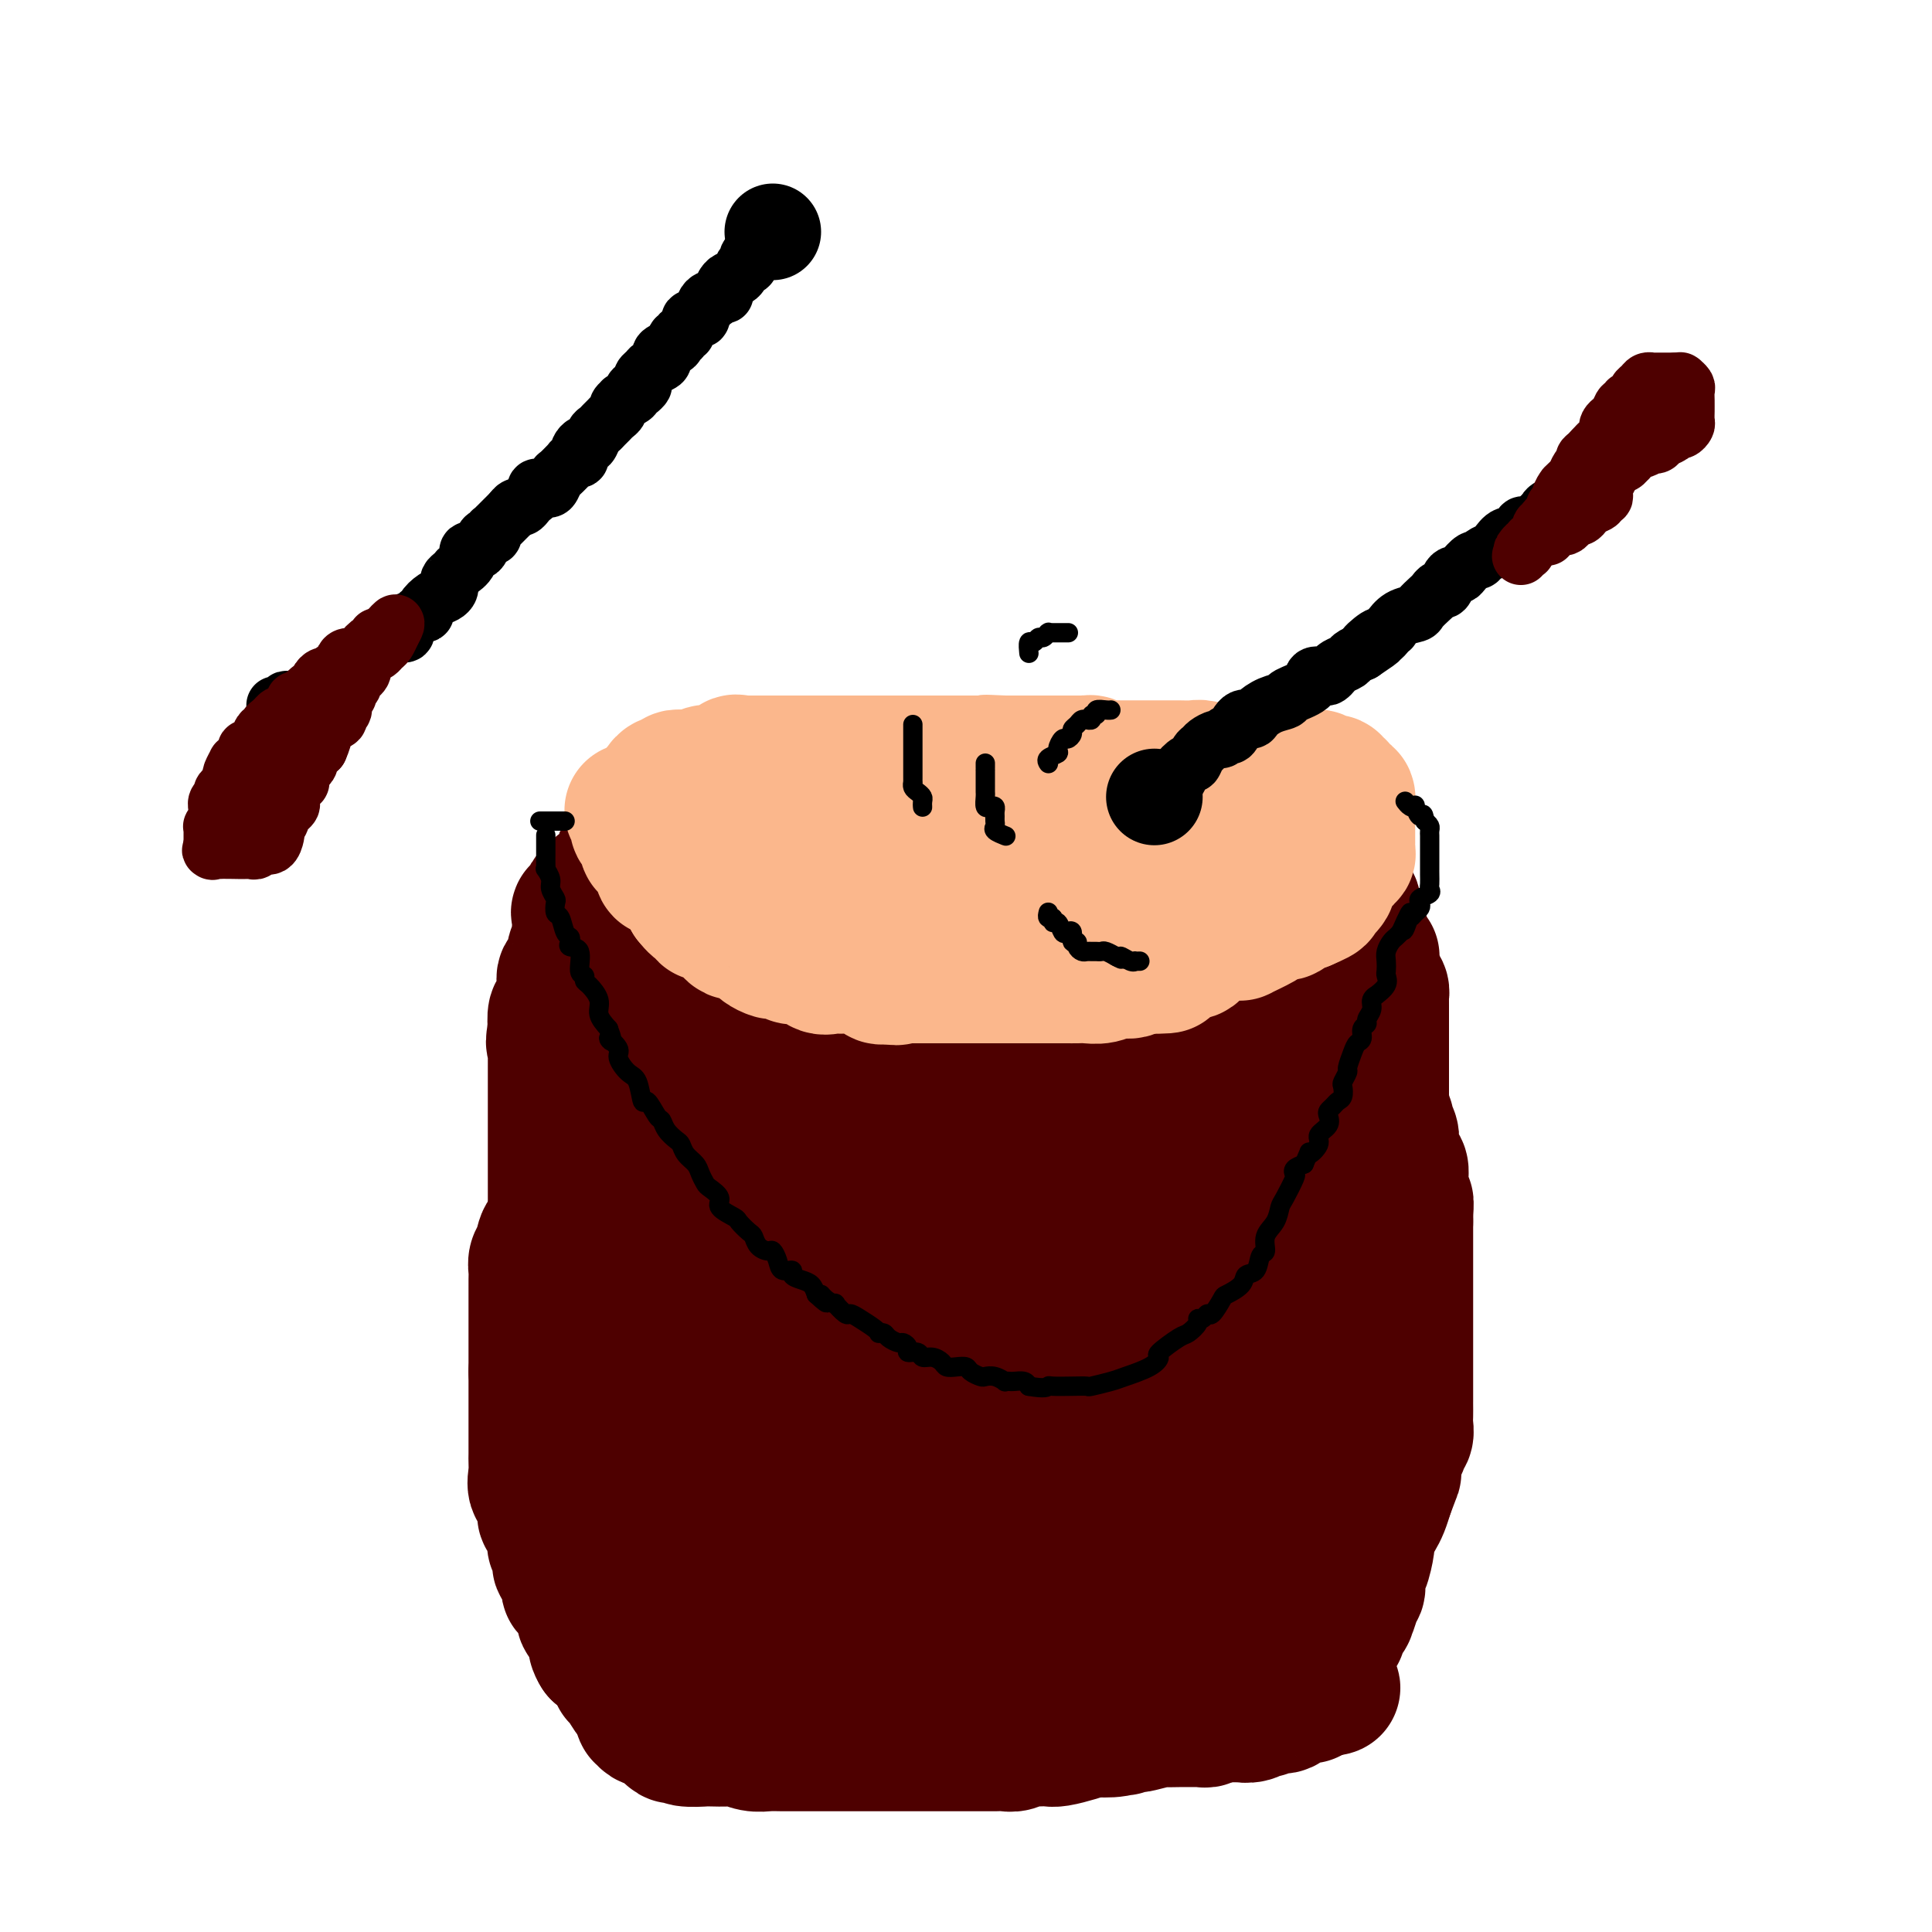 <svg viewBox='0 0 400 400' version='1.1' xmlns='http://www.w3.org/2000/svg' xmlns:xlink='http://www.w3.org/1999/xlink'><g fill='none' stroke='#4E0000' stroke-width='28' stroke-linecap='round' stroke-linejoin='round'><path d='M131,188c0.113,-0.105 0.226,-0.211 0,0c-0.226,0.211 -0.793,0.738 -1,1c-0.207,0.262 -0.056,0.258 0,1c0.056,0.742 0.015,2.230 0,3c-0.015,0.770 -0.004,0.822 0,1c0.004,0.178 0.001,0.480 0,1c-0.001,0.520 -0.000,1.256 0,2c0.000,0.744 0.000,1.494 0,2c-0.000,0.506 -0.000,0.768 0,1c0.000,0.232 0.000,0.433 0,1c-0.000,0.567 -0.000,1.499 0,2c0.000,0.501 0.000,0.572 0,1c-0.000,0.428 -0.000,1.213 0,2c0.000,0.787 0.000,1.576 0,2c-0.000,0.424 -0.000,0.482 0,1c0.000,0.518 0.000,1.494 0,2c-0.000,0.506 -0.000,0.542 0,1c0.000,0.458 0.000,1.339 0,2c-0.000,0.661 -0.000,1.102 0,2c0.000,0.898 0.000,2.253 0,3c-0.000,0.747 -0.000,0.886 0,1c0.000,0.114 0.000,0.204 0,1c-0.000,0.796 -0.000,2.298 0,3c0.000,0.702 0.000,0.605 0,1c-0.000,0.395 -0.000,1.283 0,2c0.000,0.717 0.000,1.264 0,2c0.000,0.736 -0.000,1.661 0,2c0.000,0.339 0.000,0.091 0,1c0.000,0.909 0.000,2.974 0,4c0.000,1.026 0.000,1.013 0,1'/><path d='M130,237c-0.155,8.324 -0.042,4.635 0,4c0.042,-0.635 0.011,1.784 0,3c-0.011,1.216 -0.004,1.228 0,2c0.004,0.772 0.005,2.304 0,3c-0.005,0.696 -0.015,0.557 0,1c0.015,0.443 0.057,1.470 0,2c-0.057,0.530 -0.213,0.564 0,1c0.213,0.436 0.793,1.274 1,2c0.207,0.726 0.040,1.341 0,2c-0.040,0.659 0.046,1.363 0,2c-0.046,0.637 -0.222,1.207 0,2c0.222,0.793 0.844,1.808 1,2c0.156,0.192 -0.154,-0.439 0,0c0.154,0.439 0.773,1.949 1,3c0.227,1.051 0.061,1.643 0,2c-0.061,0.357 -0.016,0.480 0,1c0.016,0.520 0.004,1.436 0,2c-0.004,0.564 -0.001,0.776 0,1c0.001,0.224 0.000,0.459 0,1c-0.000,0.541 -0.000,1.387 0,2c0.000,0.613 0.000,0.994 0,1c-0.000,0.006 -0.000,-0.363 0,0c0.000,0.363 0.000,1.458 0,2c-0.000,0.542 -0.000,0.530 0,1c0.000,0.470 0.000,1.423 0,2c-0.000,0.577 -0.000,0.777 0,1c0.000,0.223 0.000,0.468 0,1c-0.000,0.532 -0.000,1.353 0,2c0.000,0.647 0.000,1.122 0,2c-0.000,0.878 -0.000,2.159 0,3c0.000,0.841 0.000,1.240 0,2c-0.000,0.760 -0.000,1.880 0,3'/><path d='M133,295c0.464,9.410 0.124,3.935 0,2c-0.124,-1.935 -0.033,-0.330 0,1c0.033,1.330 0.009,2.384 0,3c-0.009,0.616 -0.001,0.793 0,1c0.001,0.207 -0.003,0.443 0,1c0.003,0.557 0.015,1.435 0,2c-0.015,0.565 -0.056,0.819 0,1c0.056,0.181 0.207,0.290 0,1c-0.207,0.710 -0.774,2.020 -1,3c-0.226,0.980 -0.112,1.628 0,2c0.112,0.372 0.222,0.467 0,1c-0.222,0.533 -0.778,1.504 -1,2c-0.222,0.496 -0.112,0.518 0,1c0.112,0.482 0.226,1.424 0,2c-0.226,0.576 -0.793,0.784 -1,1c-0.207,0.216 -0.056,0.439 0,1c0.056,0.561 0.015,1.460 0,2c-0.015,0.540 -0.005,0.723 0,1c0.005,0.277 0.004,0.649 0,1c-0.004,0.351 -0.012,0.680 0,1c0.012,0.320 0.045,0.629 0,1c-0.045,0.371 -0.167,0.803 0,1c0.167,0.197 0.622,0.158 1,0c0.378,-0.158 0.679,-0.434 1,0c0.321,0.434 0.663,1.578 1,2c0.337,0.422 0.668,0.120 1,0c0.332,-0.120 0.666,-0.060 1,0'/><path d='M135,329c0.949,0.620 0.823,0.170 1,0c0.177,-0.170 0.657,-0.060 1,0c0.343,0.060 0.547,0.069 1,0c0.453,-0.069 1.154,-0.216 2,0c0.846,0.216 1.838,0.794 2,1c0.162,0.206 -0.505,0.042 0,0c0.505,-0.042 2.183,0.040 3,0c0.817,-0.040 0.772,-0.203 1,0c0.228,0.203 0.727,0.772 1,1c0.273,0.228 0.318,0.114 1,0c0.682,-0.114 1.999,-0.228 3,0c1.001,0.228 1.686,0.797 2,1c0.314,0.203 0.257,0.040 1,0c0.743,-0.040 2.286,0.042 3,0c0.714,-0.042 0.599,-0.207 1,0c0.401,0.207 1.316,0.788 2,1c0.684,0.212 1.135,0.057 2,0c0.865,-0.057 2.143,-0.015 3,0c0.857,0.015 1.292,0.004 2,0c0.708,-0.004 1.688,-0.001 3,0c1.312,0.001 2.956,0.000 4,0c1.044,-0.000 1.490,-0.000 2,0c0.510,0.000 1.085,0.000 2,0c0.915,-0.000 2.170,-0.000 3,0c0.830,0.000 1.233,0.000 2,0c0.767,-0.000 1.897,-0.000 3,0c1.103,0.000 2.180,0.000 3,0c0.820,-0.000 1.385,-0.000 2,0c0.615,0.000 1.281,0.000 2,0c0.719,-0.000 1.491,-0.000 2,0c0.509,0.000 0.754,0.000 1,0'/><path d='M196,333c10.007,0.619 4.525,0.165 3,0c-1.525,-0.165 0.906,-0.043 2,0c1.094,0.043 0.850,0.008 2,0c1.150,-0.008 3.692,0.013 5,0c1.308,-0.013 1.380,-0.060 2,0c0.620,0.060 1.787,0.227 3,0c1.213,-0.227 2.471,-0.849 3,-1c0.529,-0.151 0.327,0.167 1,0c0.673,-0.167 2.220,-0.820 4,-1c1.780,-0.180 3.792,0.111 5,0c1.208,-0.111 1.610,-0.625 3,-1c1.390,-0.375 3.766,-0.612 6,-1c2.234,-0.388 4.324,-0.927 6,-1c1.676,-0.073 2.937,0.320 4,0c1.063,-0.320 1.930,-1.354 3,-2c1.070,-0.646 2.345,-0.905 3,-1c0.655,-0.095 0.690,-0.025 1,0c0.310,0.025 0.894,0.004 1,0c0.106,-0.004 -0.267,0.009 0,0c0.267,-0.009 1.172,-0.041 2,0c0.828,0.041 1.577,0.156 2,0c0.423,-0.156 0.518,-0.584 1,-1c0.482,-0.416 1.351,-0.819 2,-1c0.649,-0.181 1.077,-0.140 2,0c0.923,0.140 2.341,0.377 3,0c0.659,-0.377 0.558,-1.369 1,-2c0.442,-0.631 1.428,-0.900 2,-1c0.572,-0.100 0.731,-0.029 1,0c0.269,0.029 0.650,0.018 1,0c0.350,-0.018 0.671,-0.043 1,0c0.329,0.043 0.665,0.155 1,0c0.335,-0.155 0.667,-0.578 1,-1'/><path d='M273,319c4.210,-1.795 0.735,-1.781 0,-2c-0.735,-0.219 1.271,-0.670 2,-1c0.729,-0.330 0.180,-0.539 0,-1c-0.180,-0.461 0.008,-1.173 0,-2c-0.008,-0.827 -0.212,-1.770 0,-3c0.212,-1.230 0.842,-2.748 1,-4c0.158,-1.252 -0.155,-2.237 0,-3c0.155,-0.763 0.777,-1.304 1,-2c0.223,-0.696 0.046,-1.546 0,-2c-0.046,-0.454 0.040,-0.510 0,-1c-0.040,-0.490 -0.207,-1.412 0,-2c0.207,-0.588 0.788,-0.842 1,-1c0.212,-0.158 0.057,-0.220 0,-1c-0.057,-0.780 -0.015,-2.278 0,-3c0.015,-0.722 0.004,-0.669 0,-1c-0.004,-0.331 -0.001,-1.046 0,-2c0.001,-0.954 0.000,-2.146 0,-3c-0.000,-0.854 -0.000,-1.369 0,-2c0.000,-0.631 0.000,-1.379 0,-2c-0.000,-0.621 0.000,-1.115 0,-2c-0.000,-0.885 -0.000,-2.161 0,-3c0.000,-0.839 0.001,-1.240 0,-2c-0.001,-0.760 -0.004,-1.880 0,-3c0.004,-1.120 0.015,-2.240 0,-3c-0.015,-0.760 -0.057,-1.159 0,-2c0.057,-0.841 0.211,-2.122 0,-3c-0.211,-0.878 -0.789,-1.352 -1,-2c-0.211,-0.648 -0.057,-1.469 0,-2c0.057,-0.531 0.015,-0.771 0,-1c-0.015,-0.229 -0.004,-0.446 0,-1c0.004,-0.554 0.001,-1.444 0,-2c-0.001,-0.556 -0.001,-0.778 0,-1'/><path d='M277,254c-0.150,-5.904 -0.026,-2.162 0,-1c0.026,1.162 -0.044,-0.254 0,-1c0.044,-0.746 0.204,-0.822 0,-1c-0.204,-0.178 -0.773,-0.457 -1,-1c-0.227,-0.543 -0.113,-1.350 0,-2c0.113,-0.650 0.227,-1.143 0,-2c-0.227,-0.857 -0.793,-2.079 -1,-3c-0.207,-0.921 -0.054,-1.541 0,-2c0.054,-0.459 0.010,-0.756 0,-1c-0.010,-0.244 0.013,-0.436 0,-1c-0.013,-0.564 -0.064,-1.502 0,-2c0.064,-0.498 0.241,-0.558 0,-1c-0.241,-0.442 -0.902,-1.268 -1,-2c-0.098,-0.732 0.366,-1.370 0,-2c-0.366,-0.630 -1.562,-1.251 -2,-2c-0.438,-0.749 -0.117,-1.627 0,-2c0.117,-0.373 0.031,-0.243 0,-1c-0.031,-0.757 -0.008,-2.401 0,-3c0.008,-0.599 0.002,-0.152 0,-1c-0.002,-0.848 -0.001,-2.989 0,-4c0.001,-1.011 0.000,-0.890 0,-1c-0.000,-0.110 -0.000,-0.449 0,-1c0.000,-0.551 0.000,-1.314 0,-2c-0.000,-0.686 -0.000,-1.296 0,-2c0.000,-0.704 0.000,-1.502 0,-2c-0.000,-0.498 -0.000,-0.696 0,-1c0.000,-0.304 0.000,-0.715 0,-1c-0.000,-0.285 -0.000,-0.443 0,-1c0.000,-0.557 0.000,-1.511 0,-2c-0.000,-0.489 -0.000,-0.513 0,-1c0.000,-0.487 0.000,-1.439 0,-2c-0.000,-0.561 -0.000,-0.732 0,-1c0.000,-0.268 0.000,-0.634 0,-1'/><path d='M272,201c-0.000,-4.596 -0.000,-1.585 0,-1c0.000,0.585 0.000,-1.256 0,-2c-0.000,-0.744 -0.000,-0.392 0,-1c0.000,-0.608 0.000,-2.175 0,-3c-0.000,-0.825 -0.000,-0.906 0,-1c0.000,-0.094 0.000,-0.201 0,-1c-0.000,-0.799 -0.000,-2.290 0,-3c0.000,-0.710 0.000,-0.641 0,-1c-0.000,-0.359 -0.000,-1.148 0,-2c0.000,-0.852 0.001,-1.769 0,-2c-0.001,-0.231 -0.005,0.223 0,0c0.005,-0.223 0.017,-1.123 0,-2c-0.017,-0.877 -0.064,-1.731 0,-2c0.064,-0.269 0.240,0.047 0,0c-0.240,-0.047 -0.896,-0.458 -1,-1c-0.104,-0.542 0.342,-1.216 0,-2c-0.342,-0.784 -1.474,-1.678 -2,-2c-0.526,-0.322 -0.447,-0.071 -1,0c-0.553,0.071 -1.738,-0.036 -2,0c-0.262,0.036 0.397,0.216 0,0c-0.397,-0.216 -1.852,-0.828 -3,-1c-1.148,-0.172 -1.988,0.097 -3,0c-1.012,-0.097 -2.195,-0.561 -3,-1c-0.805,-0.439 -1.230,-0.853 -2,-1c-0.770,-0.147 -1.883,-0.025 -3,0c-1.117,0.025 -2.238,-0.046 -3,0c-0.762,0.046 -1.166,0.208 -2,0c-0.834,-0.208 -2.100,-0.788 -3,-1c-0.900,-0.212 -1.435,-0.057 -2,0c-0.565,0.057 -1.162,0.016 -2,0c-0.838,-0.016 -1.919,-0.008 -3,0'/><path d='M237,171c-5.491,-0.619 -3.220,-0.166 -3,0c0.220,0.166 -1.613,0.044 -3,0c-1.387,-0.044 -2.330,-0.012 -3,0c-0.670,0.012 -1.067,0.003 -2,0c-0.933,-0.003 -2.403,-0.001 -4,0c-1.597,0.001 -3.322,0.000 -5,0c-1.678,-0.000 -3.311,-0.000 -4,0c-0.689,0.000 -0.436,0.000 -1,0c-0.564,-0.000 -1.947,-0.001 -3,0c-1.053,0.001 -1.777,0.004 -3,0c-1.223,-0.004 -2.945,-0.016 -5,0c-2.055,0.016 -4.441,0.061 -7,0c-2.559,-0.061 -5.289,-0.226 -7,0c-1.711,0.226 -2.401,0.845 -3,1c-0.599,0.155 -1.107,-0.152 -2,0c-0.893,0.152 -2.170,0.762 -3,1c-0.830,0.238 -1.214,0.102 -2,0c-0.786,-0.102 -1.973,-0.171 -3,0c-1.027,0.171 -1.893,0.582 -3,1c-1.107,0.418 -2.456,0.844 -3,1c-0.544,0.156 -0.282,0.041 -1,0c-0.718,-0.041 -2.415,-0.008 -3,0c-0.585,0.008 -0.058,-0.009 0,0c0.058,0.009 -0.352,0.043 -1,0c-0.648,-0.043 -1.532,-0.163 -2,0c-0.468,0.163 -0.520,0.608 -1,1c-0.480,0.392 -1.388,0.730 -2,1c-0.612,0.270 -0.926,0.471 -2,1c-1.074,0.529 -2.906,1.385 -4,2c-1.094,0.615 -1.448,0.990 -2,1c-0.552,0.010 -1.303,-0.343 -2,0c-0.697,0.343 -1.342,1.384 -2,2c-0.658,0.616 -1.329,0.808 -2,1'/><path d='M144,184c-2.800,1.384 -1.300,0.343 -1,0c0.300,-0.343 -0.598,0.011 -1,0c-0.402,-0.011 -0.307,-0.387 -1,0c-0.693,0.387 -2.176,1.539 -3,2c-0.824,0.461 -0.991,0.233 -1,0c-0.009,-0.233 0.138,-0.469 0,0c-0.138,0.469 -0.563,1.644 -1,2c-0.437,0.356 -0.888,-0.108 -1,0c-0.112,0.108 0.115,0.786 0,1c-0.115,0.214 -0.571,-0.037 -1,0c-0.429,0.037 -0.832,0.361 -1,1c-0.168,0.639 -0.102,1.593 0,2c0.102,0.407 0.238,0.268 0,1c-0.238,0.732 -0.852,2.336 -1,3c-0.148,0.664 0.170,0.389 0,1c-0.170,0.611 -0.829,2.107 -1,3c-0.171,0.893 0.146,1.183 0,2c-0.146,0.817 -0.756,2.162 -1,3c-0.244,0.838 -0.121,1.171 0,2c0.121,0.829 0.242,2.155 0,3c-0.242,0.845 -0.847,1.208 -1,2c-0.153,0.792 0.147,2.012 0,3c-0.147,0.988 -0.741,1.745 -1,3c-0.259,1.255 -0.182,3.010 0,4c0.182,0.990 0.469,1.215 0,2c-0.469,0.785 -1.695,2.130 -2,4c-0.305,1.870 0.311,4.266 0,6c-0.311,1.734 -1.547,2.807 -2,4c-0.453,1.193 -0.121,2.505 0,4c0.121,1.495 0.033,3.172 0,4c-0.033,0.828 -0.009,0.808 0,1c0.009,0.192 0.005,0.596 0,1'/><path d='M124,248c-1.392,9.352 -0.373,3.731 0,2c0.373,-1.731 0.100,0.428 0,2c-0.100,1.572 -0.027,2.557 0,3c0.027,0.443 0.007,0.345 0,1c-0.007,0.655 -0.002,2.063 0,3c0.002,0.937 0.001,1.402 0,2c-0.001,0.598 -0.000,1.329 0,2c0.000,0.671 0.000,1.282 0,2c-0.000,0.718 -0.000,1.543 0,2c0.000,0.457 0.000,0.546 0,1c-0.000,0.454 -0.000,1.273 0,2c0.000,0.727 0.000,1.364 0,2c-0.000,0.636 -0.000,1.273 0,2c0.000,0.727 0.000,1.546 0,2c-0.000,0.454 -0.000,0.543 0,1c0.000,0.457 0.000,1.281 0,2c-0.000,0.719 -0.000,1.334 0,2c0.000,0.666 0.000,1.385 0,2c-0.000,0.615 -0.000,1.126 0,2c0.000,0.874 0.000,2.110 0,3c-0.000,0.890 -0.000,1.435 0,2c0.000,0.565 0.000,1.150 0,2c-0.000,0.850 -0.000,1.966 0,3c0.000,1.034 0.000,1.987 0,3c-0.000,1.013 -0.000,2.087 0,3c0.000,0.913 0.000,1.666 0,2c0.000,0.334 -0.000,0.251 0,1c0.000,0.749 0.000,2.332 0,3c0.000,0.668 -0.000,0.422 0,1c0.000,0.578 0.000,1.980 0,3c0.000,1.020 -0.000,1.659 0,2c0.000,0.341 0.000,0.383 0,1c0.000,0.617 0.000,1.808 0,3'/><path d='M124,317c0.228,11.061 0.797,4.214 1,2c0.203,-2.214 0.041,0.204 0,1c-0.041,0.796 0.041,-0.029 0,0c-0.041,0.029 -0.203,0.911 0,2c0.203,1.089 0.772,2.385 1,3c0.228,0.615 0.114,0.550 0,1c-0.114,0.450 -0.228,1.416 0,2c0.228,0.584 0.797,0.785 1,1c0.203,0.215 0.040,0.443 0,1c-0.040,0.557 0.042,1.444 0,2c-0.042,0.556 -0.207,0.783 0,1c0.207,0.217 0.787,0.425 1,1c0.213,0.575 0.060,1.517 0,2c-0.060,0.483 -0.027,0.508 0,1c0.027,0.492 0.049,1.453 0,2c-0.049,0.547 -0.168,0.680 0,1c0.168,0.320 0.623,0.826 1,2c0.377,1.174 0.675,3.015 1,4c0.325,0.985 0.675,1.114 1,2c0.325,0.886 0.623,2.529 1,3c0.377,0.471 0.832,-0.229 1,0c0.168,0.229 0.048,1.385 0,2c-0.048,0.615 -0.024,0.687 0,1c0.024,0.313 0.048,0.868 0,1c-0.048,0.132 -0.168,-0.158 0,0c0.168,0.158 0.622,0.763 1,1c0.378,0.237 0.679,0.105 1,0c0.321,-0.105 0.663,-0.182 1,0c0.337,0.182 0.668,0.623 1,1c0.332,0.377 0.666,0.688 1,1'/><path d='M138,358c1.629,2.099 1.701,1.347 2,1c0.299,-0.347 0.826,-0.289 1,0c0.174,0.289 -0.005,0.808 1,1c1.005,0.192 3.192,0.055 4,0c0.808,-0.055 0.236,-0.029 1,0c0.764,0.029 2.864,0.060 4,0c1.136,-0.060 1.309,-0.212 2,0c0.691,0.212 1.902,0.789 3,1c1.098,0.211 2.083,0.057 3,0c0.917,-0.057 1.765,-0.015 3,0c1.235,0.015 2.856,0.004 4,0c1.144,-0.004 1.811,-0.001 3,0c1.189,0.001 2.902,0.000 4,0c1.098,-0.000 1.582,-0.000 3,0c1.418,0.000 3.770,0.000 5,0c1.230,-0.000 1.339,-0.000 2,0c0.661,0.000 1.873,-0.000 3,0c1.127,0.000 2.167,0.000 3,0c0.833,-0.000 1.459,-0.000 2,0c0.541,0.000 0.998,0.000 2,0c1.002,-0.000 2.547,-0.000 4,0c1.453,0.000 2.812,0.001 4,0c1.188,-0.001 2.206,-0.004 3,0c0.794,0.004 1.364,0.015 2,0c0.636,-0.015 1.339,-0.057 2,0c0.661,0.057 1.280,0.211 2,0c0.720,-0.211 1.542,-0.788 2,-1c0.458,-0.212 0.552,-0.060 1,0c0.448,0.060 1.250,0.027 2,0c0.750,-0.027 1.448,-0.048 2,0c0.552,0.048 0.956,0.167 2,0c1.044,-0.167 2.727,-0.619 4,-1c1.273,-0.381 2.137,-0.690 3,-1'/><path d='M226,358c11.411,-0.480 4.938,-0.180 3,0c-1.938,0.180 0.658,0.241 2,0c1.342,-0.241 1.429,-0.782 2,-1c0.571,-0.218 1.627,-0.111 2,0c0.373,0.111 0.065,0.226 1,0c0.935,-0.226 3.115,-0.793 4,-1c0.885,-0.207 0.475,-0.056 1,0c0.525,0.056 1.986,0.015 3,0c1.014,-0.015 1.580,-0.003 2,0c0.420,0.003 0.694,-0.003 1,0c0.306,0.003 0.645,0.015 1,0c0.355,-0.015 0.725,-0.057 1,0c0.275,0.057 0.453,0.211 1,0c0.547,-0.211 1.461,-0.789 2,-1c0.539,-0.211 0.703,-0.057 1,0c0.297,0.057 0.726,0.016 1,0c0.274,-0.016 0.392,-0.008 1,0c0.608,0.008 1.707,0.017 2,0c0.293,-0.017 -0.220,-0.061 0,0c0.220,0.061 1.171,0.226 2,0c0.829,-0.226 1.535,-0.843 2,-1c0.465,-0.157 0.688,0.147 1,0c0.312,-0.147 0.713,-0.743 1,-1c0.287,-0.257 0.462,-0.174 1,0c0.538,0.174 1.440,0.439 2,0c0.560,-0.439 0.777,-1.581 1,-2c0.223,-0.419 0.451,-0.116 1,0c0.549,0.116 1.418,0.045 2,0c0.582,-0.045 0.878,-0.064 1,0c0.122,0.064 0.071,0.209 0,0c-0.071,-0.209 -0.163,-0.774 0,-1c0.163,-0.226 0.582,-0.113 1,0'/><path d='M272,350c7.282,-1.192 2.486,-0.171 1,0c-1.486,0.171 0.338,-0.506 1,-1c0.662,-0.494 0.161,-0.803 0,-1c-0.161,-0.197 0.017,-0.280 0,-1c-0.017,-0.720 -0.230,-2.076 0,-3c0.230,-0.924 0.901,-1.417 1,-2c0.099,-0.583 -0.376,-1.257 0,-2c0.376,-0.743 1.602,-1.556 2,-2c0.398,-0.444 -0.033,-0.521 0,-1c0.033,-0.479 0.530,-1.362 1,-2c0.470,-0.638 0.914,-1.031 1,-1c0.086,0.031 -0.187,0.486 0,0c0.187,-0.486 0.834,-1.914 1,-3c0.166,-1.086 -0.149,-1.832 0,-2c0.149,-0.168 0.762,0.241 1,0c0.238,-0.241 0.101,-1.134 0,-2c-0.101,-0.866 -0.168,-1.706 0,-2c0.168,-0.294 0.570,-0.043 1,-1c0.430,-0.957 0.889,-3.123 1,-4c0.111,-0.877 -0.125,-0.464 0,-1c0.125,-0.536 0.611,-2.020 1,-3c0.389,-0.980 0.682,-1.456 1,-2c0.318,-0.544 0.662,-1.155 1,-2c0.338,-0.845 0.669,-1.922 1,-3'/><path d='M287,309c2.559,-6.865 1.455,-3.527 1,-3c-0.455,0.527 -0.262,-1.756 0,-3c0.262,-1.244 0.592,-1.450 1,-2c0.408,-0.550 0.894,-1.446 1,-2c0.106,-0.554 -0.168,-0.768 0,-1c0.168,-0.232 0.777,-0.483 1,-1c0.223,-0.517 0.060,-1.299 0,-2c-0.060,-0.701 -0.016,-1.322 0,-2c0.016,-0.678 0.004,-1.415 0,-2c-0.004,-0.585 -0.001,-1.020 0,-1c0.001,0.020 0.000,0.493 0,0c-0.000,-0.493 -0.000,-1.952 0,-3c0.000,-1.048 0.000,-1.685 0,-2c-0.000,-0.315 -0.000,-0.308 0,-1c0.000,-0.692 0.000,-2.083 0,-3c-0.000,-0.917 -0.000,-1.362 0,-2c0.000,-0.638 0.000,-1.470 0,-2c-0.000,-0.530 -0.000,-0.756 0,-1c0.000,-0.244 0.000,-0.504 0,-1c-0.000,-0.496 -0.000,-1.229 0,-2c0.000,-0.771 0.000,-1.582 0,-2c-0.000,-0.418 -0.000,-0.444 0,-1c0.000,-0.556 0.000,-1.641 0,-2c-0.000,-0.359 -0.000,0.009 0,0c0.000,-0.009 0.000,-0.395 0,-1c-0.000,-0.605 -0.000,-1.428 0,-2c0.000,-0.572 0.000,-0.892 0,-1c-0.000,-0.108 -0.000,-0.003 0,-1c0.000,-0.997 0.000,-3.096 0,-4c0.000,-0.904 -0.000,-0.613 0,-1c0.000,-0.387 0.000,-1.450 0,-2c0.000,-0.550 0.000,-0.586 0,-1c0.000,-0.414 0.000,-1.207 0,-2'/><path d='M291,253c0.061,-6.898 0.212,-3.143 0,-2c-0.212,1.143 -0.789,-0.326 -1,-1c-0.211,-0.674 -0.056,-0.551 0,-1c0.056,-0.449 0.012,-1.468 0,-2c-0.012,-0.532 0.007,-0.576 0,-1c-0.007,-0.424 -0.040,-1.227 0,-2c0.040,-0.773 0.154,-1.517 0,-2c-0.154,-0.483 -0.578,-0.706 -1,-1c-0.422,-0.294 -0.844,-0.659 -1,-1c-0.156,-0.341 -0.046,-0.658 0,-1c0.046,-0.342 0.027,-0.709 0,-1c-0.027,-0.291 -0.064,-0.507 0,-1c0.064,-0.493 0.227,-1.262 0,-2c-0.227,-0.738 -0.846,-1.446 -1,-2c-0.154,-0.554 0.155,-0.954 0,-1c-0.155,-0.046 -0.774,0.262 -1,0c-0.226,-0.262 -0.061,-1.094 0,-2c0.061,-0.906 0.016,-1.886 0,-2c-0.016,-0.114 -0.004,0.640 0,0c0.004,-0.640 0.001,-2.672 0,-4c-0.001,-1.328 -0.000,-1.952 0,-3c0.000,-1.048 0.000,-2.519 0,-4c-0.000,-1.481 -0.000,-2.973 0,-4c0.000,-1.027 0.000,-1.589 0,-2c-0.000,-0.411 -0.000,-0.669 0,-1c0.000,-0.331 0.001,-0.733 0,-1c-0.001,-0.267 -0.003,-0.399 0,-1c0.003,-0.601 0.011,-1.671 0,-2c-0.011,-0.329 -0.042,0.083 0,0c0.042,-0.083 0.155,-0.661 0,-1c-0.155,-0.339 -0.580,-0.437 -1,-1c-0.420,-0.563 -0.834,-1.589 -1,-2c-0.166,-0.411 -0.083,-0.205 0,0'/><path d='M284,202c-1.080,-8.013 -0.279,-2.546 0,-1c0.279,1.546 0.036,-0.829 0,-2c-0.036,-1.171 0.136,-1.138 0,-1c-0.136,0.138 -0.580,0.380 -1,0c-0.420,-0.380 -0.816,-1.383 -1,-2c-0.184,-0.617 -0.154,-0.849 0,-1c0.154,-0.151 0.434,-0.223 0,-1c-0.434,-0.777 -1.580,-2.260 -2,-3c-0.420,-0.740 -0.113,-0.737 0,-1c0.113,-0.263 0.032,-0.791 0,-1c-0.032,-0.209 -0.016,-0.097 0,0c0.016,0.097 0.033,0.181 0,0c-0.033,-0.181 -0.114,-0.626 0,-1c0.114,-0.374 0.423,-0.677 0,-1c-0.423,-0.323 -1.577,-0.667 -2,-1c-0.423,-0.333 -0.113,-0.654 0,-1c0.113,-0.346 0.030,-0.718 0,-1c-0.030,-0.282 -0.007,-0.476 0,-1c0.007,-0.524 -0.002,-1.379 0,-2c0.002,-0.621 0.015,-1.006 0,-1c-0.015,0.006 -0.059,0.405 0,0c0.059,-0.405 0.222,-1.614 0,-2c-0.222,-0.386 -0.829,0.052 -1,0c-0.171,-0.052 0.095,-0.595 0,-1c-0.095,-0.405 -0.551,-0.673 -1,-1c-0.449,-0.327 -0.891,-0.715 -1,-1c-0.109,-0.285 0.115,-0.468 0,-1c-0.115,-0.532 -0.569,-1.412 -1,-2c-0.431,-0.588 -0.837,-0.882 -1,-1c-0.163,-0.118 -0.081,-0.059 0,0'/><path d='M273,171c-1.652,-5.025 -0.283,-2.086 0,-1c0.283,1.086 -0.520,0.319 -1,0c-0.480,-0.319 -0.635,-0.191 -1,0c-0.365,0.191 -0.939,0.443 -2,0c-1.061,-0.443 -2.609,-1.583 -3,-2c-0.391,-0.417 0.374,-0.112 0,0c-0.374,0.112 -1.887,0.031 -3,0c-1.113,-0.031 -1.825,-0.011 -3,0c-1.175,0.011 -2.812,0.013 -4,0c-1.188,-0.013 -1.925,-0.041 -3,0c-1.075,0.041 -2.487,0.152 -4,0c-1.513,-0.152 -3.126,-0.566 -5,-1c-1.874,-0.434 -4.010,-0.887 -6,-1c-1.990,-0.113 -3.835,0.113 -5,0c-1.165,-0.113 -1.649,-0.566 -3,-1c-1.351,-0.434 -3.569,-0.848 -5,-1c-1.431,-0.152 -2.075,-0.041 -3,0c-0.925,0.041 -2.131,0.011 -3,0c-0.869,-0.011 -1.401,-0.003 -2,0c-0.599,0.003 -1.264,0.001 -2,0c-0.736,-0.001 -1.543,-0.000 -2,0c-0.457,0.000 -0.564,0.000 -1,0c-0.436,-0.000 -1.203,-0.000 -2,0c-0.797,0.000 -1.626,0.000 -2,0c-0.374,-0.000 -0.293,-0.000 -1,0c-0.707,0.000 -2.202,0.000 -3,0c-0.798,-0.000 -0.899,-0.000 -1,0'/><path d='M203,164c-11.373,-1.083 -4.806,-0.290 -3,0c1.806,0.290 -1.150,0.078 -3,0c-1.850,-0.078 -2.594,-0.021 -3,0c-0.406,0.021 -0.475,0.006 -1,0c-0.525,-0.006 -1.505,-0.004 -2,0c-0.495,0.004 -0.506,0.009 -1,0c-0.494,-0.009 -1.472,-0.031 -3,0c-1.528,0.031 -3.606,0.114 -5,0c-1.394,-0.114 -2.106,-0.424 -3,0c-0.894,0.424 -1.971,1.581 -3,2c-1.029,0.419 -2.009,0.098 -3,0c-0.991,-0.098 -1.993,0.026 -3,0c-1.007,-0.026 -2.018,-0.200 -3,0c-0.982,0.200 -1.933,0.776 -3,1c-1.067,0.224 -2.248,0.097 -3,0c-0.752,-0.097 -1.075,-0.166 -2,0c-0.925,0.166 -2.454,0.565 -4,1c-1.546,0.435 -3.110,0.905 -4,1c-0.890,0.095 -1.106,-0.185 -2,0c-0.894,0.185 -2.464,0.834 -3,1c-0.536,0.166 -0.037,-0.152 0,0c0.037,0.152 -0.388,0.776 -1,1c-0.612,0.224 -1.410,0.050 -2,0c-0.590,-0.050 -0.970,0.024 -1,0c-0.030,-0.024 0.290,-0.146 0,0c-0.290,0.146 -1.190,0.560 -2,1c-0.810,0.440 -1.529,0.905 -2,1c-0.471,0.095 -0.693,-0.181 -1,0c-0.307,0.181 -0.698,0.818 -1,1c-0.302,0.182 -0.515,-0.091 -1,0c-0.485,0.091 -1.243,0.545 -2,1'/><path d='M133,175c-7.145,1.881 -2.008,1.082 0,1c2.008,-0.082 0.888,0.552 0,1c-0.888,0.448 -1.544,0.712 -2,1c-0.456,0.288 -0.714,0.602 -1,1c-0.286,0.398 -0.602,0.880 -1,1c-0.398,0.120 -0.880,-0.121 -1,0c-0.120,0.121 0.122,0.606 0,1c-0.122,0.394 -0.606,0.698 -1,1c-0.394,0.302 -0.697,0.602 -1,1c-0.303,0.398 -0.607,0.895 -1,1c-0.393,0.105 -0.874,-0.180 -1,0c-0.126,0.180 0.102,0.827 0,1c-0.102,0.173 -0.535,-0.128 -1,0c-0.465,0.128 -0.962,0.686 -1,1c-0.038,0.314 0.382,0.384 0,1c-0.382,0.616 -1.565,1.779 -2,2c-0.435,0.221 -0.120,-0.498 0,0c0.120,0.498 0.046,2.214 0,3c-0.046,0.786 -0.066,0.643 0,1c0.066,0.357 0.216,1.213 0,2c-0.216,0.787 -0.797,1.506 -1,2c-0.203,0.494 -0.026,0.765 0,1c0.026,0.235 -0.098,0.434 0,1c0.098,0.566 0.419,1.498 0,2c-0.419,0.502 -1.579,0.572 -2,1c-0.421,0.428 -0.102,1.212 0,2c0.102,0.788 -0.011,1.578 0,2c0.011,0.422 0.147,0.474 0,1c-0.147,0.526 -0.578,1.526 -1,2c-0.422,0.474 -0.835,0.421 -1,1c-0.165,0.579 -0.083,1.789 0,3'/><path d='M115,213c-0.774,4.212 -0.207,2.741 0,2c0.207,-0.741 0.056,-0.751 0,0c-0.056,0.751 -0.015,2.265 0,3c0.015,0.735 0.004,0.692 0,1c-0.004,0.308 -0.001,0.968 0,2c0.001,1.032 0.000,2.437 0,3c-0.000,0.563 -0.000,0.286 0,1c0.000,0.714 0.000,2.420 0,3c-0.000,0.580 -0.000,0.036 0,0c0.000,-0.036 0.000,0.437 0,1c-0.000,0.563 -0.000,1.216 0,2c0.000,0.784 0.000,1.701 0,2c-0.000,0.299 -0.000,-0.018 0,0c0.000,0.018 0.000,0.370 0,1c-0.000,0.630 -0.000,1.537 0,2c0.000,0.463 0.000,0.481 0,1c-0.000,0.519 -0.000,1.540 0,2c0.000,0.460 0.000,0.359 0,1c-0.000,0.641 -0.000,2.025 0,3c0.000,0.975 0.000,1.542 0,2c-0.000,0.458 -0.000,0.808 0,1c0.000,0.192 0.000,0.227 0,1c-0.000,0.773 -0.000,2.282 0,3c0.000,0.718 0.001,0.643 0,1c-0.001,0.357 -0.004,1.146 0,2c0.004,0.854 0.015,1.773 0,2c-0.015,0.227 -0.057,-0.238 0,0c0.057,0.238 0.211,1.180 0,2c-0.211,0.820 -0.789,1.519 -1,2c-0.211,0.481 -0.057,0.745 0,1c0.057,0.255 0.016,0.501 0,1c-0.016,0.499 -0.008,1.249 0,2'/><path d='M114,263c-0.155,7.566 -0.041,1.481 0,0c0.041,-1.481 0.011,1.644 0,3c-0.011,1.356 -0.003,0.944 0,1c0.003,0.056 0.001,0.578 0,1c-0.001,0.422 -0.000,0.742 0,1c0.000,0.258 0.000,0.454 0,1c-0.000,0.546 -0.000,1.441 0,2c0.000,0.559 0.000,0.782 0,1c-0.000,0.218 -0.000,0.430 0,1c0.000,0.570 0.000,1.496 0,2c-0.000,0.504 -0.000,0.586 0,1c0.000,0.414 0.000,1.162 0,2c-0.000,0.838 -0.000,1.768 0,2c0.000,0.232 0.000,-0.232 0,0c-0.000,0.232 -0.000,1.161 0,2c0.000,0.839 0.000,1.587 0,2c-0.000,0.413 -0.000,0.492 0,1c0.000,0.508 0.000,1.444 0,2c-0.000,0.556 -0.000,0.730 0,1c0.000,0.270 0.000,0.635 0,1c-0.000,0.365 -0.000,0.732 0,1c0.000,0.268 0.000,0.439 0,1c-0.000,0.561 0.000,1.512 0,2c0.000,0.488 0.000,0.512 0,1c0.000,0.488 0.000,1.439 0,2c0.000,0.561 0.000,0.732 0,1c0.000,0.268 0.000,0.631 0,1c0.000,0.369 0.000,0.742 0,1c0.000,0.258 0.000,0.399 0,1c0.000,0.601 0.000,1.662 0,2c0.000,0.338 0.000,-0.046 0,0c0.000,0.046 0.000,0.523 0,1'/><path d='M114,304c0.016,7.005 0.056,4.019 0,3c-0.056,-1.019 -0.207,-0.071 0,1c0.207,1.071 0.772,2.267 1,3c0.228,0.733 0.118,1.005 0,1c-0.118,-0.005 -0.242,-0.285 0,0c0.242,0.285 0.852,1.137 1,2c0.148,0.863 -0.167,1.737 0,2c0.167,0.263 0.814,-0.084 1,0c0.186,0.084 -0.090,0.600 0,1c0.090,0.400 0.545,0.684 1,1c0.455,0.316 0.909,0.666 1,1c0.091,0.334 -0.182,0.654 0,1c0.182,0.346 0.819,0.718 1,1c0.181,0.282 -0.092,0.475 0,1c0.092,0.525 0.550,1.384 1,2c0.450,0.616 0.891,0.991 1,1c0.109,0.009 -0.116,-0.349 0,0c0.116,0.349 0.571,1.403 1,2c0.429,0.597 0.832,0.737 1,1c0.168,0.263 0.100,0.647 0,1c-0.100,0.353 -0.233,0.673 0,1c0.233,0.327 0.832,0.661 1,1c0.168,0.339 -0.095,0.682 0,1c0.095,0.318 0.547,0.610 1,1c0.453,0.390 0.906,0.878 1,1c0.094,0.122 -0.172,-0.122 0,0c0.172,0.122 0.782,0.610 1,1c0.218,0.390 0.045,0.682 0,1c-0.045,0.318 0.040,0.663 0,1c-0.040,0.337 -0.203,0.668 0,1c0.203,0.332 0.772,0.666 1,1c0.228,0.334 0.114,0.667 0,1'/><path d='M129,340c2.487,5.749 1.205,2.121 1,1c-0.205,-1.121 0.667,0.263 1,1c0.333,0.737 0.128,0.826 0,1c-0.128,0.174 -0.178,0.431 0,1c0.178,0.569 0.584,1.448 1,2c0.416,0.552 0.842,0.778 1,1c0.158,0.222 0.047,0.441 0,1c-0.047,0.559 -0.030,1.458 0,2c0.030,0.542 0.071,0.725 0,1c-0.071,0.275 -0.256,0.640 0,1c0.256,0.360 0.952,0.713 1,1c0.048,0.287 -0.552,0.508 -1,0c-0.448,-0.508 -0.745,-1.744 -1,-2c-0.255,-0.256 -0.466,0.466 -1,0c-0.534,-0.466 -1.389,-2.122 -2,-3c-0.611,-0.878 -0.978,-0.978 -1,-1c-0.022,-0.022 0.302,0.032 0,-1c-0.302,-1.032 -1.229,-3.152 -2,-4c-0.771,-0.848 -1.385,-0.424 -2,0'/><path d='M124,342c-1.489,-2.318 -0.211,-2.614 0,-3c0.211,-0.386 -0.646,-0.862 -1,-1c-0.354,-0.138 -0.203,0.061 0,0c0.203,-0.061 0.460,-0.384 0,-1c-0.460,-0.616 -1.638,-1.527 -2,-2c-0.362,-0.473 0.092,-0.508 0,-1c-0.092,-0.492 -0.729,-1.439 -1,-2c-0.271,-0.561 -0.176,-0.735 0,-1c0.176,-0.265 0.432,-0.619 0,-1c-0.432,-0.381 -1.551,-0.787 -2,-1c-0.449,-0.213 -0.229,-0.232 0,-1c0.229,-0.768 0.467,-2.284 0,-3c-0.467,-0.716 -1.640,-0.632 -2,-1c-0.360,-0.368 0.092,-1.187 0,-2c-0.092,-0.813 -0.729,-1.618 -1,-2c-0.271,-0.382 -0.178,-0.340 0,-1c0.178,-0.660 0.439,-2.021 0,-3c-0.439,-0.979 -1.580,-1.576 -2,-2c-0.420,-0.424 -0.120,-0.675 0,-1c0.120,-0.325 0.060,-0.724 0,-1c-0.060,-0.276 -0.121,-0.430 0,-1c0.121,-0.570 0.425,-1.555 0,-2c-0.425,-0.445 -1.578,-0.348 -2,-1c-0.422,-0.652 -0.113,-2.053 0,-3c0.113,-0.947 0.030,-1.442 0,-2c-0.030,-0.558 -0.008,-1.180 0,-2c0.008,-0.820 0.002,-1.837 0,-3c-0.002,-1.163 -0.001,-2.473 0,-3c0.001,-0.527 0.000,-0.271 0,-1c-0.000,-0.729 -0.000,-2.443 0,-3c0.000,-0.557 0.000,0.042 0,-1c-0.000,-1.042 -0.000,-3.726 0,-5c0.000,-1.274 0.000,-1.137 0,-1'/><path d='M111,284c-0.000,-4.358 -0.000,-3.252 0,-3c0.000,0.252 0.000,-0.351 0,-1c-0.000,-0.649 -0.000,-1.344 0,-2c0.000,-0.656 0.000,-1.274 0,-2c-0.000,-0.726 -0.000,-1.562 0,-2c0.000,-0.438 0.000,-0.479 0,-1c-0.000,-0.521 -0.000,-1.522 0,-2c0.000,-0.478 0.000,-0.431 0,-1c-0.000,-0.569 -0.001,-1.752 0,-2c0.001,-0.248 0.004,0.441 0,0c-0.004,-0.441 -0.013,-2.010 0,-3c0.013,-0.990 0.049,-1.400 0,-2c-0.049,-0.600 -0.183,-1.390 0,-2c0.183,-0.610 0.682,-1.041 1,-2c0.318,-0.959 0.453,-2.447 1,-3c0.547,-0.553 1.506,-0.171 2,-1c0.494,-0.829 0.524,-2.871 1,-4c0.476,-1.129 1.399,-1.347 2,-2c0.601,-0.653 0.882,-1.740 2,-3c1.118,-1.260 3.074,-2.693 5,-4c1.926,-1.307 3.823,-2.489 6,-4c2.177,-1.511 4.635,-3.351 6,-4c1.365,-0.649 1.637,-0.109 2,0c0.363,0.109 0.817,-0.215 1,0c0.183,0.215 0.096,0.968 0,3c-0.096,2.032 -0.200,5.343 0,9c0.200,3.657 0.703,7.661 0,13c-0.703,5.339 -2.612,12.014 -4,17c-1.388,4.986 -2.254,8.282 -3,11c-0.746,2.718 -1.373,4.859 -2,7'/><path d='M131,294c-1.620,6.348 -1.170,4.718 -1,5c0.170,0.282 0.060,2.476 0,4c-0.060,1.524 -0.068,2.378 0,3c0.068,0.622 0.214,1.010 0,2c-0.214,0.990 -0.787,2.580 -1,4c-0.213,1.420 -0.064,2.670 0,4c0.064,1.330 0.045,2.740 0,4c-0.045,1.260 -0.115,2.372 0,4c0.115,1.628 0.416,3.774 1,5c0.584,1.226 1.451,1.532 2,2c0.549,0.468 0.779,1.099 1,2c0.221,0.901 0.431,2.071 1,3c0.569,0.929 1.495,1.615 2,2c0.505,0.385 0.590,0.469 1,1c0.410,0.531 1.146,1.509 2,2c0.854,0.491 1.826,0.495 3,1c1.174,0.505 2.550,1.511 4,2c1.450,0.489 2.975,0.459 5,1c2.025,0.541 4.548,1.651 7,2c2.452,0.349 4.831,-0.064 8,0c3.169,0.064 7.129,0.605 10,0c2.871,-0.605 4.653,-2.358 6,-3c1.347,-0.642 2.259,-0.175 3,0c0.741,0.175 1.310,0.057 2,0c0.690,-0.057 1.502,-0.054 3,0c1.498,0.054 3.681,0.159 5,0c1.319,-0.159 1.774,-0.582 3,-1c1.226,-0.418 3.224,-0.830 5,-1c1.776,-0.170 3.332,-0.097 5,0c1.668,0.097 3.449,0.218 5,0c1.551,-0.218 2.872,-0.777 5,-1c2.128,-0.223 5.064,-0.112 8,0'/><path d='M226,341c11.371,-0.919 5.799,-0.218 4,0c-1.799,0.218 0.173,-0.047 1,0c0.827,0.047 0.507,0.405 1,0c0.493,-0.405 1.799,-1.573 3,-2c1.201,-0.427 2.296,-0.115 4,0c1.704,0.115 4.016,0.031 5,0c0.984,-0.031 0.639,-0.008 1,0c0.361,0.008 1.428,0.003 2,0c0.572,-0.003 0.648,-0.004 1,0c0.352,0.004 0.980,0.013 2,0c1.020,-0.013 2.430,-0.046 3,0c0.570,0.046 0.299,0.173 1,0c0.701,-0.173 2.376,-0.644 3,-1c0.624,-0.356 0.199,-0.596 0,-1c-0.199,-0.404 -0.173,-0.974 0,-2c0.173,-1.026 0.491,-2.510 1,-4c0.509,-1.490 1.208,-2.985 2,-5c0.792,-2.015 1.677,-4.550 2,-6c0.323,-1.450 0.083,-1.816 0,-3c-0.083,-1.184 -0.011,-3.185 0,-5c0.011,-1.815 -0.040,-3.442 0,-5c0.040,-1.558 0.172,-3.045 0,-6c-0.172,-2.955 -0.649,-7.376 0,-12c0.649,-4.624 2.424,-9.451 3,-13c0.576,-3.549 -0.046,-5.821 0,-8c0.046,-2.179 0.760,-4.265 1,-6c0.240,-1.735 0.006,-3.120 0,-4c-0.006,-0.880 0.215,-1.257 0,-3c-0.215,-1.743 -0.866,-4.854 -2,-8c-1.134,-3.146 -2.753,-6.327 -4,-9c-1.247,-2.673 -2.124,-4.836 -3,-7'/><path d='M257,231c-1.364,-5.833 -0.274,-4.914 0,-5c0.274,-0.086 -0.266,-1.175 -1,-3c-0.734,-1.825 -1.661,-4.385 -2,-6c-0.339,-1.615 -0.091,-2.284 0,-4c0.091,-1.716 0.024,-4.478 0,-7c-0.024,-2.522 -0.007,-4.805 0,-7c0.007,-2.195 0.002,-4.301 0,-6c-0.002,-1.699 -0.001,-2.990 0,-4c0.001,-1.010 0.001,-1.738 0,-2c-0.001,-0.262 -0.003,-0.056 0,-1c0.003,-0.944 0.011,-3.038 0,-4c-0.011,-0.962 -0.043,-0.794 0,-1c0.043,-0.206 0.159,-0.787 0,-1c-0.159,-0.213 -0.594,-0.057 -1,0c-0.406,0.057 -0.782,0.015 -1,0c-0.218,-0.015 -0.277,-0.004 -1,0c-0.723,0.004 -2.111,-0.001 -4,0c-1.889,0.001 -4.278,0.007 -8,0c-3.722,-0.007 -8.776,-0.027 -14,0c-5.224,0.027 -10.620,0.101 -17,0c-6.380,-0.101 -13.746,-0.378 -20,0c-6.254,0.378 -11.395,1.411 -15,2c-3.605,0.589 -5.673,0.735 -8,1c-2.327,0.265 -4.912,0.648 -7,1c-2.088,0.352 -3.677,0.672 -5,1c-1.323,0.328 -2.378,0.665 -3,1c-0.622,0.335 -0.811,0.667 -1,1'/><path d='M149,187c-6.505,1.261 -3.267,0.914 -2,1c1.267,0.086 0.563,0.604 0,1c-0.563,0.396 -0.986,0.671 -1,1c-0.014,0.329 0.382,0.712 0,2c-0.382,1.288 -1.543,3.481 -2,6c-0.457,2.519 -0.211,5.363 0,8c0.211,2.637 0.387,5.068 2,8c1.613,2.932 4.662,6.365 7,10c2.338,3.635 3.964,7.473 6,11c2.036,3.527 4.483,6.743 7,10c2.517,3.257 5.105,6.554 8,10c2.895,3.446 6.096,7.039 8,10c1.904,2.961 2.510,5.289 3,7c0.490,1.711 0.863,2.805 1,4c0.137,1.195 0.037,2.491 0,4c-0.037,1.509 -0.009,3.232 0,5c0.009,1.768 0.001,3.582 0,5c-0.001,1.418 0.004,2.441 0,3c-0.004,0.559 -0.017,0.654 0,1c0.017,0.346 0.063,0.943 -1,1c-1.063,0.057 -3.235,-0.425 -5,-2c-1.765,-1.575 -3.122,-4.242 -5,-9c-1.878,-4.758 -4.275,-11.609 -5,-18c-0.725,-6.391 0.222,-12.324 0,-18c-0.222,-5.676 -1.614,-11.095 -2,-15c-0.386,-3.905 0.233,-6.294 0,-8c-0.233,-1.706 -1.316,-2.728 -2,-4c-0.684,-1.272 -0.967,-2.795 -1,-4c-0.033,-1.205 0.183,-2.094 0,-3c-0.183,-0.906 -0.767,-1.830 -1,-3c-0.233,-1.170 -0.117,-2.585 0,-4'/><path d='M164,207c-1.112,-9.280 -0.893,-2.979 -1,-1c-0.107,1.979 -0.542,-0.363 -1,-1c-0.458,-0.637 -0.941,0.430 -1,1c-0.059,0.570 0.305,0.643 -1,6c-1.305,5.357 -4.280,15.999 -6,22c-1.720,6.001 -2.185,7.363 -3,9c-0.815,1.637 -1.979,3.550 -3,9c-1.021,5.450 -1.899,14.436 -3,20c-1.101,5.564 -2.424,7.705 -4,11c-1.576,3.295 -3.403,7.745 -4,11c-0.597,3.255 0.036,5.315 0,7c-0.036,1.685 -0.743,2.994 -1,4c-0.257,1.006 -0.065,1.708 0,3c0.065,1.292 0.003,3.175 0,4c-0.003,0.825 0.053,0.593 0,1c-0.053,0.407 -0.213,1.453 0,2c0.213,0.547 0.801,0.595 1,1c0.199,0.405 0.010,1.165 1,2c0.990,0.835 3.158,1.743 4,2c0.842,0.257 0.358,-0.138 1,0c0.642,0.138 2.410,0.809 5,1c2.590,0.191 6.002,-0.097 9,0c2.998,0.097 5.581,0.578 8,0c2.419,-0.578 4.674,-2.215 6,-4c1.326,-1.785 1.722,-3.717 2,-5c0.278,-1.283 0.436,-1.918 1,-5c0.564,-3.082 1.533,-8.609 2,-14c0.467,-5.391 0.434,-10.644 0,-17c-0.434,-6.356 -1.267,-13.816 -2,-17c-0.733,-3.184 -1.367,-2.092 -2,-1'/><path d='M172,258c-1.493,-5.869 -3.226,-3.042 -4,-2c-0.774,1.042 -0.590,0.300 -1,0c-0.410,-0.300 -1.413,-0.159 -2,0c-0.587,0.159 -0.758,0.336 -1,0c-0.242,-0.336 -0.554,-1.185 -2,1c-1.446,2.185 -4.027,7.405 -6,12c-1.973,4.595 -3.338,8.565 -4,16c-0.662,7.435 -0.622,18.334 0,24c0.622,5.666 1.826,6.099 3,7c1.174,0.901 2.318,2.269 3,3c0.682,0.731 0.901,0.824 1,1c0.099,0.176 0.076,0.433 1,0c0.924,-0.433 2.793,-1.557 4,-4c1.207,-2.443 1.752,-6.203 2,-11c0.248,-4.797 0.200,-10.629 0,-15c-0.200,-4.371 -0.550,-7.279 -1,-9c-0.450,-1.721 -0.999,-2.253 -2,-3c-1.001,-0.747 -2.454,-1.707 -3,-2c-0.546,-0.293 -0.187,0.083 -1,0c-0.813,-0.083 -2.799,-0.625 -5,0c-2.201,0.625 -4.616,2.417 -6,5c-1.384,2.583 -1.736,5.957 -2,9c-0.264,3.043 -0.440,5.754 0,8c0.440,2.246 1.494,4.026 4,6c2.506,1.974 6.463,4.143 10,6c3.537,1.857 6.655,3.401 11,4c4.345,0.599 9.917,0.253 15,0c5.083,-0.253 9.676,-0.414 14,0c4.324,0.414 8.378,1.404 12,0c3.622,-1.404 6.811,-5.202 10,-9'/><path d='M222,305c2.453,-2.558 3.585,-4.452 4,-7c0.415,-2.548 0.111,-5.748 0,-8c-0.111,-2.252 -0.031,-3.556 -1,-5c-0.969,-1.444 -2.989,-3.029 -5,-4c-2.011,-0.971 -4.013,-1.328 -7,-2c-2.987,-0.672 -6.957,-1.660 -10,-2c-3.043,-0.340 -5.158,-0.031 -6,0c-0.842,0.031 -0.412,-0.215 -2,0c-1.588,0.215 -5.193,0.889 -8,3c-2.807,2.111 -4.815,5.657 -6,10c-1.185,4.343 -1.546,9.483 -2,13c-0.454,3.517 -1.000,5.409 0,7c1.000,1.591 3.545,2.879 9,4c5.455,1.121 13.819,2.075 20,2c6.181,-0.075 10.179,-1.179 14,-2c3.821,-0.821 7.464,-1.360 10,-2c2.536,-0.640 3.966,-1.383 5,-2c1.034,-0.617 1.673,-1.109 3,-2c1.327,-0.891 3.342,-2.182 4,-3c0.658,-0.818 -0.041,-1.164 0,-2c0.041,-0.836 0.822,-2.161 1,-3c0.178,-0.839 -0.247,-1.191 0,-3c0.247,-1.809 1.165,-5.075 -1,-7c-2.165,-1.925 -7.412,-2.508 -11,-3c-3.588,-0.492 -5.518,-0.894 -8,0c-2.482,0.894 -5.515,3.085 -8,6c-2.485,2.915 -4.421,6.556 -5,10c-0.579,3.444 0.199,6.693 0,9c-0.199,2.307 -1.377,3.674 0,5c1.377,1.326 5.307,2.613 9,3c3.693,0.387 7.148,-0.127 12,0c4.852,0.127 11.101,0.893 15,0c3.899,-0.893 5.450,-3.447 7,-6'/><path d='M255,314c1.879,-2.222 3.078,-4.777 4,-7c0.922,-2.223 1.569,-4.112 2,-7c0.431,-2.888 0.645,-6.773 0,-9c-0.645,-2.227 -2.151,-2.794 -4,-4c-1.849,-1.206 -4.041,-3.049 -8,-4c-3.959,-0.951 -9.684,-1.010 -15,-1c-5.316,0.010 -10.223,0.088 -17,0c-6.777,-0.088 -15.423,-0.342 -21,0c-5.577,0.342 -8.085,1.282 -10,3c-1.915,1.718 -3.237,4.215 -4,5c-0.763,0.785 -0.968,-0.142 -1,0c-0.032,0.142 0.107,1.354 0,2c-0.107,0.646 -0.460,0.727 0,1c0.460,0.273 1.734,0.739 10,1c8.266,0.261 23.525,0.317 31,0c7.475,-0.317 7.165,-1.008 11,-3c3.835,-1.992 11.816,-5.284 15,-7c3.184,-1.716 1.573,-1.856 1,-2c-0.573,-0.144 -0.107,-0.294 0,-1c0.107,-0.706 -0.143,-1.969 0,-3c0.143,-1.031 0.680,-1.831 -1,-3c-1.680,-1.169 -5.578,-2.707 -10,-4c-4.422,-1.293 -9.368,-2.342 -17,-3c-7.632,-0.658 -17.950,-0.924 -26,-1c-8.050,-0.076 -13.831,0.038 -17,0c-3.169,-0.038 -3.725,-0.228 -5,0c-1.275,0.228 -3.270,0.876 0,-1c3.270,-1.876 11.803,-6.274 22,-10c10.197,-3.726 22.056,-6.779 30,-10c7.944,-3.221 11.972,-6.611 16,-10'/><path d='M241,236c11.635,-6.714 6.724,-7.999 5,-9c-1.724,-1.001 -0.261,-1.718 0,-3c0.261,-1.282 -0.679,-3.128 -2,-4c-1.321,-0.872 -3.024,-0.770 -3,-1c0.024,-0.230 1.774,-0.794 -2,-1c-3.774,-0.206 -13.071,-0.056 -18,0c-4.929,0.056 -5.489,0.018 -9,0c-3.511,-0.018 -9.973,-0.017 -15,1c-5.027,1.017 -8.620,3.050 -12,4c-3.380,0.950 -6.548,0.817 -8,1c-1.452,0.183 -1.187,0.683 -1,1c0.187,0.317 0.298,0.452 0,1c-0.298,0.548 -1.004,1.508 0,2c1.004,0.492 3.719,0.514 10,0c6.281,-0.514 16.129,-1.565 23,-4c6.871,-2.435 10.767,-6.253 13,-8c2.233,-1.747 2.804,-1.422 3,-2c0.196,-0.578 0.016,-2.060 0,-3c-0.016,-0.940 0.131,-1.338 0,-2c-0.131,-0.662 -0.540,-1.589 -3,-3c-2.460,-1.411 -6.970,-3.306 -12,-4c-5.030,-0.694 -10.581,-0.186 -15,0c-4.419,0.186 -7.705,0.050 -11,0c-3.295,-0.050 -6.597,-0.013 -8,0c-1.403,0.013 -0.906,0.001 -1,0c-0.094,-0.001 -0.780,0.010 -1,0c-0.220,-0.010 0.026,-0.041 0,0c-0.026,0.041 -0.323,0.155 0,1c0.323,0.845 1.266,2.420 5,3c3.734,0.580 10.259,0.166 18,0c7.741,-0.166 16.700,-0.083 23,0c6.300,0.083 9.943,0.167 12,0c2.057,-0.167 2.529,-0.583 3,-1'/><path d='M235,205c8.672,-0.571 2.352,-1.497 0,-2c-2.352,-0.503 -0.736,-0.582 0,-1c0.736,-0.418 0.593,-1.177 0,-2c-0.593,-0.823 -1.637,-1.712 -4,-2c-2.363,-0.288 -6.047,0.025 -10,0c-3.953,-0.025 -8.176,-0.388 -13,0c-4.824,0.388 -10.248,1.527 -15,3c-4.752,1.473 -8.832,3.281 -11,4c-2.168,0.719 -2.424,0.350 -3,1c-0.576,0.650 -1.474,2.320 -2,4c-0.526,1.680 -0.681,3.371 -1,5c-0.319,1.629 -0.801,3.195 0,6c0.801,2.805 2.885,6.850 7,10c4.115,3.150 10.261,5.404 14,7c3.739,1.596 5.071,2.532 9,3c3.929,0.468 10.454,0.466 16,1c5.546,0.534 10.113,1.604 12,2c1.887,0.396 1.093,0.118 1,0c-0.093,-0.118 0.513,-0.075 1,0c0.487,0.075 0.855,0.183 1,0c0.145,-0.183 0.067,-0.656 0,-1c-0.067,-0.344 -0.124,-0.560 0,-1c0.124,-0.440 0.428,-1.103 0,-2c-0.428,-0.897 -1.589,-2.028 -3,-3c-1.411,-0.972 -3.072,-1.786 -5,-2c-1.928,-0.214 -4.122,0.171 -8,0c-3.878,-0.171 -9.441,-0.899 -13,0c-3.559,0.899 -5.114,3.426 -7,6c-1.886,2.574 -4.104,5.195 -5,7c-0.896,1.805 -0.472,2.794 -1,5c-0.528,2.206 -2.008,5.630 0,8c2.008,2.370 7.504,3.685 13,5'/><path d='M208,266c5.854,1.226 13.990,1.792 17,2c3.010,0.208 0.894,0.056 7,0c6.106,-0.056 20.435,-0.018 26,0c5.565,0.018 2.367,0.017 2,0c-0.367,-0.017 2.099,-0.049 3,0c0.901,0.049 0.239,0.181 0,0c-0.239,-0.181 -0.056,-0.674 0,-1c0.056,-0.326 -0.016,-0.487 0,-1c0.016,-0.513 0.121,-1.380 0,-2c-0.121,-0.620 -0.466,-0.993 -1,-1c-0.534,-0.007 -1.256,0.353 -2,0c-0.744,-0.353 -1.508,-1.419 -2,-2c-0.492,-0.581 -0.710,-0.678 -1,-1c-0.290,-0.322 -0.652,-0.871 -1,-1c-0.348,-0.129 -0.681,0.161 -1,0c-0.319,-0.161 -0.624,-0.774 -1,-1c-0.376,-0.226 -0.822,-0.065 -1,0c-0.178,0.065 -0.089,0.032 0,0'/><path d='M247,245c0.091,0.113 0.183,0.226 0,0c-0.183,-0.226 -0.640,-0.792 -1,-1c-0.360,-0.208 -0.622,-0.057 -1,0c-0.378,0.057 -0.872,0.019 -1,0c-0.128,-0.019 0.109,-0.019 0,0c-0.109,0.019 -0.565,0.058 -1,0c-0.435,-0.058 -0.849,-0.215 -1,0c-0.151,0.215 -0.041,0.800 0,1c0.041,0.200 0.011,0.015 0,1c-0.011,0.985 -0.003,3.138 0,4c0.003,0.862 0.002,0.431 0,0'/></g>
<g fill='none' stroke='#FBB78C' stroke-width='28' stroke-linecap='round' stroke-linejoin='round'><path d='M131,168c-0.122,-0.195 -0.244,-0.390 0,0c0.244,0.390 0.854,1.365 1,2c0.146,0.635 -0.171,0.931 0,1c0.171,0.069 0.830,-0.087 1,0c0.170,0.087 -0.147,0.419 0,1c0.147,0.581 0.760,1.413 1,2c0.240,0.587 0.106,0.931 0,1c-0.106,0.069 -0.186,-0.136 0,0c0.186,0.136 0.637,0.615 1,1c0.363,0.385 0.636,0.678 1,1c0.364,0.322 0.818,0.674 1,1c0.182,0.326 0.090,0.626 0,1c-0.090,0.374 -0.179,0.821 0,1c0.179,0.179 0.626,0.089 1,0c0.374,-0.089 0.675,-0.178 1,0c0.325,0.178 0.675,0.621 1,1c0.325,0.379 0.627,0.693 1,1c0.373,0.307 0.818,0.607 1,1c0.182,0.393 0.100,0.878 0,1c-0.100,0.122 -0.219,-0.121 0,0c0.219,0.121 0.777,0.606 1,1c0.223,0.394 0.112,0.697 0,1'/><path d='M143,186c2.257,2.886 1.900,1.102 2,1c0.100,-0.102 0.657,1.478 1,2c0.343,0.522 0.473,-0.014 1,0c0.527,0.014 1.451,0.578 2,1c0.549,0.422 0.724,0.702 1,1c0.276,0.298 0.653,0.615 1,1c0.347,0.385 0.666,0.838 1,1c0.334,0.162 0.685,0.032 1,0c0.315,-0.032 0.594,0.033 1,0c0.406,-0.033 0.939,-0.163 1,0c0.061,0.163 -0.348,0.618 0,1c0.348,0.382 1.454,0.691 2,1c0.546,0.309 0.532,0.618 1,1c0.468,0.382 1.417,0.838 2,1c0.583,0.162 0.800,0.029 1,0c0.200,-0.029 0.381,0.045 1,0c0.619,-0.045 1.674,-0.210 2,0c0.326,0.210 -0.079,0.796 0,1c0.079,0.204 0.641,0.027 1,0c0.359,-0.027 0.515,0.098 1,0c0.485,-0.098 1.298,-0.419 2,0c0.702,0.419 1.291,1.576 2,2c0.709,0.424 1.537,0.114 2,0c0.463,-0.114 0.561,-0.033 1,0c0.439,0.033 1.221,0.016 2,0c0.779,-0.016 1.557,-0.032 2,0c0.443,0.032 0.552,0.112 1,0c0.448,-0.112 1.236,-0.415 2,0c0.764,0.415 1.504,1.547 2,2c0.496,0.453 0.748,0.226 1,0'/><path d='M183,202c3.979,0.774 2.428,0.207 2,0c-0.428,-0.207 0.267,-0.056 1,0c0.733,0.056 1.502,0.015 2,0c0.498,-0.015 0.724,-0.004 1,0c0.276,0.004 0.602,0.001 1,0c0.398,-0.001 0.868,-0.000 1,0c0.132,0.000 -0.073,0.000 0,0c0.073,-0.000 0.424,-0.000 1,0c0.576,0.000 1.376,0.000 2,0c0.624,-0.000 1.070,-0.000 2,0c0.930,0.000 2.342,0.000 3,0c0.658,-0.000 0.561,-0.000 1,0c0.439,0.000 1.412,0.000 2,0c0.588,-0.000 0.790,-0.000 1,0c0.210,0.000 0.426,0.000 1,0c0.574,-0.000 1.505,-0.000 2,0c0.495,0.000 0.553,0.000 1,0c0.447,-0.000 1.285,-0.000 2,0c0.715,0.000 1.309,0.000 2,0c0.691,-0.000 1.479,-0.000 2,0c0.521,0.000 0.773,0.000 1,0c0.227,-0.000 0.427,-0.000 1,0c0.573,0.000 1.519,0.000 2,0c0.481,-0.000 0.498,-0.000 1,0c0.502,0.000 1.488,0.001 2,0c0.512,-0.001 0.548,-0.004 1,0c0.452,0.004 1.319,0.016 2,0c0.681,-0.016 1.176,-0.061 2,0c0.824,0.061 1.978,0.226 3,0c1.022,-0.226 1.913,-0.844 3,-1c1.087,-0.156 2.370,0.150 3,0c0.630,-0.150 0.609,-0.757 1,-1c0.391,-0.243 1.196,-0.121 2,0'/><path d='M237,200c8.460,-0.244 2.608,0.146 1,0c-1.608,-0.146 1.026,-0.828 2,-1c0.974,-0.172 0.289,0.164 0,0c-0.289,-0.164 -0.181,-0.829 0,-1c0.181,-0.171 0.433,0.152 1,0c0.567,-0.152 1.447,-0.780 2,-1c0.553,-0.220 0.780,-0.034 1,0c0.220,0.034 0.434,-0.086 1,0c0.566,0.086 1.486,0.377 2,0c0.514,-0.377 0.624,-1.422 1,-2c0.376,-0.578 1.017,-0.691 2,-1c0.983,-0.309 2.307,-0.815 3,-1c0.693,-0.185 0.756,-0.048 1,0c0.244,0.048 0.668,0.006 1,0c0.332,-0.006 0.571,0.024 1,0c0.429,-0.024 1.049,-0.101 1,0c-0.049,0.101 -0.766,0.382 0,0c0.766,-0.382 3.016,-1.426 4,-2c0.984,-0.574 0.701,-0.679 1,-1c0.299,-0.321 1.180,-0.857 2,-1c0.820,-0.143 1.581,0.106 2,0c0.419,-0.106 0.497,-0.567 1,-1c0.503,-0.433 1.429,-0.838 2,-1c0.571,-0.162 0.785,-0.081 1,0'/><path d='M270,187c5.361,-2.271 2.263,-1.449 1,-1c-1.263,0.449 -0.692,0.525 0,0c0.692,-0.525 1.505,-1.651 2,-2c0.495,-0.349 0.672,0.079 1,0c0.328,-0.079 0.809,-0.665 1,-1c0.191,-0.335 0.094,-0.418 0,-1c-0.094,-0.582 -0.184,-1.662 0,-2c0.184,-0.338 0.641,0.068 1,0c0.359,-0.068 0.618,-0.610 1,-1c0.382,-0.390 0.887,-0.629 1,-1c0.113,-0.371 -0.166,-0.873 0,-1c0.166,-0.127 0.776,0.121 1,0c0.224,-0.121 0.060,-0.610 0,-1c-0.060,-0.390 -0.016,-0.682 0,-1c0.016,-0.318 0.004,-0.663 0,-1c-0.004,-0.337 -0.001,-0.668 0,-1c0.001,-0.332 0.000,-0.666 0,-1c-0.000,-0.334 -0.000,-0.667 0,-1c0.000,-0.333 0.000,-0.667 0,-1c-0.000,-0.333 -0.000,-0.667 0,-1c0.000,-0.333 0.000,-0.667 0,-1'/><path d='M279,168c0.003,-1.652 0.011,-1.283 0,-1c-0.011,0.283 -0.040,0.478 0,0c0.040,-0.478 0.150,-1.630 0,-2c-0.150,-0.370 -0.561,0.041 -1,0c-0.439,-0.041 -0.906,-0.533 -1,-1c-0.094,-0.467 0.186,-0.910 0,-1c-0.186,-0.090 -0.837,0.173 -1,0c-0.163,-0.173 0.164,-0.782 0,-1c-0.164,-0.218 -0.818,-0.045 -1,0c-0.182,0.045 0.108,-0.040 0,0c-0.108,0.040 -0.614,0.203 -1,0c-0.386,-0.203 -0.653,-0.772 -1,-1c-0.347,-0.228 -0.776,-0.114 -1,0c-0.224,0.114 -0.244,0.227 -1,0c-0.756,-0.227 -2.247,-0.793 -3,-1c-0.753,-0.207 -0.766,-0.056 -1,0c-0.234,0.056 -0.689,0.015 -1,0c-0.311,-0.015 -0.478,-0.004 -1,0c-0.522,0.004 -1.400,0.001 -2,0c-0.600,-0.001 -0.923,-0.000 -1,0c-0.077,0.000 0.093,0.000 0,0c-0.093,-0.000 -0.448,-0.000 -1,0c-0.552,0.000 -1.301,0.000 -2,0c-0.699,-0.000 -1.350,-0.000 -2,0'/><path d='M257,160c-3.062,-0.464 -0.716,-0.123 0,0c0.716,0.123 -0.196,0.029 -1,0c-0.804,-0.029 -1.499,0.006 -2,0c-0.501,-0.006 -0.810,-0.054 -1,0c-0.190,0.054 -0.263,0.211 -1,0c-0.737,-0.211 -2.138,-0.789 -3,-1c-0.862,-0.211 -1.186,-0.057 -2,0c-0.814,0.057 -2.120,0.015 -3,0c-0.880,-0.015 -1.335,-0.004 -2,0c-0.665,0.004 -1.540,0.001 -2,0c-0.460,-0.001 -0.504,-0.000 -1,0c-0.496,0.000 -1.442,0.000 -2,0c-0.558,-0.000 -0.727,-0.000 -1,0c-0.273,0.000 -0.650,-0.000 -1,0c-0.350,0.000 -0.671,0.000 -1,0c-0.329,-0.000 -0.664,-0.000 -1,0c-0.336,0.000 -0.671,0.001 -1,0c-0.329,-0.001 -0.651,-0.004 -1,0c-0.349,0.004 -0.724,0.015 -1,0c-0.276,-0.015 -0.453,-0.057 -1,0c-0.547,0.057 -1.463,0.211 -2,0c-0.537,-0.211 -0.696,-0.789 -1,-1c-0.304,-0.211 -0.755,-0.057 -1,0c-0.245,0.057 -0.285,0.015 -1,0c-0.715,-0.015 -2.106,-0.004 -3,0c-0.894,0.004 -1.290,0.001 -2,0c-0.710,-0.001 -1.733,-0.000 -2,0c-0.267,0.000 0.224,0.000 0,0c-0.224,-0.000 -1.162,-0.000 -2,0c-0.838,0.000 -1.575,0.000 -2,0c-0.425,-0.000 -0.537,-0.000 -1,0c-0.463,0.000 -1.275,0.000 -2,0c-0.725,-0.000 -1.362,-0.000 -2,0'/><path d='M208,158c-7.484,-0.309 -1.693,-0.083 0,0c1.693,0.083 -0.711,0.022 -2,0c-1.289,-0.022 -1.463,-0.006 -2,0c-0.537,0.006 -1.438,0.002 -2,0c-0.562,-0.002 -0.784,-0.000 -1,0c-0.216,0.000 -0.424,0.000 -1,0c-0.576,-0.000 -1.520,-0.000 -2,0c-0.480,0.000 -0.497,0.000 -1,0c-0.503,-0.000 -1.493,-0.000 -2,0c-0.507,0.000 -0.531,0.000 -1,0c-0.469,-0.000 -1.381,-0.000 -2,0c-0.619,0.000 -0.943,0.000 -1,0c-0.057,-0.000 0.154,-0.000 0,0c-0.154,0.000 -0.671,0.000 -1,0c-0.329,-0.000 -0.469,-0.000 -1,0c-0.531,0.000 -1.452,0.000 -2,0c-0.548,-0.000 -0.721,-0.000 -1,0c-0.279,0.000 -0.662,0.000 -1,0c-0.338,-0.000 -0.631,-0.000 -1,0c-0.369,0.000 -0.813,0.000 -1,0c-0.187,-0.000 -0.118,-0.000 -1,0c-0.882,0.000 -2.713,0.000 -4,0c-1.287,-0.000 -2.028,-0.000 -3,0c-0.972,0.000 -2.176,0.000 -3,0c-0.824,0.000 -1.267,-0.000 -2,0c-0.733,0.000 -1.754,0.000 -2,0c-0.246,0.000 0.285,-0.000 0,0c-0.285,0.000 -1.386,0.000 -2,0c-0.614,0.000 -0.742,-0.000 -1,0c-0.258,0.000 -0.646,0.000 -1,0c-0.354,0.000 -0.672,-0.000 -1,0c-0.328,0.000 -0.664,0.000 -1,0'/><path d='M162,158c-7.582,0.000 -3.536,0.000 -2,0c1.536,-0.000 0.561,-0.000 0,0c-0.561,0.000 -0.710,0.000 -1,0c-0.290,-0.000 -0.722,-0.000 -1,0c-0.278,0.000 -0.403,0.001 -1,0c-0.597,-0.001 -1.665,-0.002 -2,0c-0.335,0.002 0.064,0.008 0,0c-0.064,-0.008 -0.591,-0.030 -1,0c-0.409,0.030 -0.700,0.113 -1,0c-0.300,-0.113 -0.608,-0.422 -1,0c-0.392,0.422 -0.869,1.576 -1,2c-0.131,0.424 0.084,0.117 0,0c-0.084,-0.117 -0.467,-0.045 -1,0c-0.533,0.045 -1.215,0.064 -2,0c-0.785,-0.064 -1.673,-0.209 -2,0c-0.327,0.209 -0.093,0.774 0,1c0.093,0.226 0.047,0.113 0,0'/><path d='M146,161c-2.532,0.465 -0.864,0.129 -1,0c-0.136,-0.129 -2.078,-0.049 -3,0c-0.922,0.049 -0.825,0.069 -1,0c-0.175,-0.069 -0.621,-0.225 -1,0c-0.379,0.225 -0.690,0.833 -1,1c-0.310,0.167 -0.619,-0.105 -1,0c-0.381,0.105 -0.836,0.587 -1,1c-0.164,0.413 -0.039,0.757 0,1c0.039,0.243 -0.010,0.383 0,1c0.010,0.617 0.078,1.710 0,2c-0.078,0.290 -0.302,-0.221 0,0c0.302,0.221 1.129,1.176 2,2c0.871,0.824 1.784,1.516 2,2c0.216,0.484 -0.265,0.760 0,1c0.265,0.240 1.277,0.446 2,1c0.723,0.554 1.156,1.457 2,2c0.844,0.543 2.098,0.727 3,1c0.902,0.273 1.451,0.637 2,1'/><path d='M150,177c2.070,1.947 0.745,1.813 1,2c0.255,0.187 2.089,0.695 3,1c0.911,0.305 0.900,0.405 2,1c1.100,0.595 3.311,1.683 4,2c0.689,0.317 -0.144,-0.139 0,0c0.144,0.139 1.265,0.872 2,1c0.735,0.128 1.085,-0.351 2,0c0.915,0.351 2.397,1.530 3,2c0.603,0.470 0.328,0.231 1,0c0.672,-0.231 2.290,-0.454 4,0c1.710,0.454 3.511,1.586 5,2c1.489,0.414 2.664,0.111 4,0c1.336,-0.111 2.831,-0.030 4,0c1.169,0.030 2.012,0.008 3,0c0.988,-0.008 2.119,-0.002 3,0c0.881,0.002 1.510,0.000 2,0c0.490,-0.000 0.839,0.002 2,0c1.161,-0.002 3.132,-0.007 5,0c1.868,0.007 3.632,0.027 5,0c1.368,-0.027 2.338,-0.102 4,0c1.662,0.102 4.014,0.381 6,0c1.986,-0.381 3.607,-1.423 5,-2c1.393,-0.577 2.559,-0.691 4,-1c1.441,-0.309 3.157,-0.815 4,-1c0.843,-0.185 0.811,-0.050 1,0c0.189,0.050 0.598,0.015 1,0c0.402,-0.015 0.798,-0.011 1,0c0.202,0.011 0.212,0.027 1,0c0.788,-0.027 2.355,-0.098 3,0c0.645,0.098 0.369,0.367 1,0c0.631,-0.367 2.170,-1.368 3,-2c0.830,-0.632 0.951,-0.895 1,-1c0.049,-0.105 0.024,-0.053 0,0'/><path d='M240,181c3.853,-1.301 0.985,-1.053 0,-1c-0.985,0.053 -0.087,-0.089 0,0c0.087,0.089 -0.636,0.409 -2,0c-1.364,-0.409 -3.368,-1.545 -5,-2c-1.632,-0.455 -2.892,-0.227 -4,0c-1.108,0.227 -2.065,0.453 -4,0c-1.935,-0.453 -4.849,-1.585 -6,-2c-1.151,-0.415 -0.541,-0.111 -1,0c-0.459,0.111 -1.988,0.031 -3,0c-1.012,-0.031 -1.507,-0.012 -3,0c-1.493,0.012 -3.983,0.018 -5,0c-1.017,-0.018 -0.560,-0.062 -3,0c-2.440,0.062 -7.779,0.228 -10,0c-2.221,-0.228 -1.326,-0.849 -2,-1c-0.674,-0.151 -2.917,0.170 -4,0c-1.083,-0.170 -1.007,-0.831 -2,-1c-0.993,-0.169 -3.057,0.155 -4,0c-0.943,-0.155 -0.767,-0.788 -1,-1c-0.233,-0.212 -0.875,-0.004 -1,0c-0.125,0.004 0.266,-0.195 2,0c1.734,0.195 4.809,0.784 9,1c4.191,0.216 9.498,0.058 14,0c4.502,-0.058 8.200,-0.015 12,0c3.800,0.015 7.700,0.004 11,0c3.300,-0.004 5.998,-0.001 8,0c2.002,0.001 3.308,0.000 5,0c1.692,-0.000 3.769,-0.000 5,0c1.231,0.000 1.615,0.000 2,0'/><path d='M248,174c10.839,0.043 4.935,0.151 4,0c-0.935,-0.151 3.097,-0.562 5,-1c1.903,-0.438 1.677,-0.902 2,-1c0.323,-0.098 1.195,0.170 2,0c0.805,-0.170 1.543,-0.778 2,-1c0.457,-0.222 0.634,-0.060 1,0c0.366,0.060 0.923,0.016 1,0c0.077,-0.016 -0.325,-0.004 -1,0c-0.675,0.004 -1.621,0.001 -2,0c-0.379,-0.001 -0.189,-0.001 0,0'/></g>
<g fill='none' stroke='#000000' stroke-width='20' stroke-linecap='round' stroke-linejoin='round'><path d='M239,165c0.000,0.000 0.000,0.000 0,0c0.000,0.000 0.000,0.000 0,0'/><path d='M160,48c0.000,0.000 0.000,0.000 0,0c0.000,0.000 0.000,0.000 0,0'/></g>
<g fill='none' stroke='#000000' stroke-width='12' stroke-linecap='round' stroke-linejoin='round'><path d='M157,49c-0.002,-0.092 -0.005,-0.183 0,0c0.005,0.183 0.016,0.642 0,1c-0.016,0.358 -0.061,0.617 0,1c0.061,0.383 0.227,0.891 0,1c-0.227,0.109 -0.846,-0.182 -1,0c-0.154,0.182 0.156,0.838 0,1c-0.156,0.162 -0.777,-0.169 -1,0c-0.223,0.169 -0.048,0.837 0,1c0.048,0.163 -0.032,-0.178 0,0c0.032,0.178 0.177,0.874 0,1c-0.177,0.126 -0.676,-0.317 -1,0c-0.324,0.317 -0.472,1.393 -1,2c-0.528,0.607 -1.437,0.745 -2,1c-0.563,0.255 -0.782,0.628 -1,1'/><path d='M150,59c-1.035,2.017 -0.124,2.060 0,2c0.124,-0.060 -0.540,-0.223 -1,0c-0.460,0.223 -0.716,0.833 -1,1c-0.284,0.167 -0.596,-0.109 -1,0c-0.404,0.109 -0.901,0.603 -1,1c-0.099,0.397 0.199,0.698 0,1c-0.199,0.302 -0.895,0.605 -1,1c-0.105,0.395 0.379,0.880 0,1c-0.379,0.120 -1.622,-0.127 -2,0c-0.378,0.127 0.110,0.626 0,1c-0.110,0.374 -0.818,0.621 -1,1c-0.182,0.379 0.162,0.889 0,1c-0.162,0.111 -0.830,-0.178 -1,0c-0.170,0.178 0.157,0.821 0,1c-0.157,0.179 -0.799,-0.107 -1,0c-0.201,0.107 0.039,0.606 0,1c-0.039,0.394 -0.357,0.683 -1,1c-0.643,0.317 -1.611,0.662 -2,1c-0.389,0.338 -0.199,0.668 0,1c0.199,0.332 0.407,0.667 0,1c-0.407,0.333 -1.430,0.664 -2,1c-0.570,0.336 -0.689,0.678 -1,1c-0.311,0.322 -0.815,0.625 -1,1c-0.185,0.375 -0.053,0.821 0,1c0.053,0.179 0.026,0.089 0,0'/><path d='M133,79c-2.588,3.334 -0.558,1.668 0,1c0.558,-0.668 -0.357,-0.337 -1,0c-0.643,0.337 -1.013,0.682 -1,1c0.013,0.318 0.411,0.610 0,1c-0.411,0.390 -1.630,0.878 -2,1c-0.370,0.122 0.108,-0.122 0,0c-0.108,0.122 -0.802,0.610 -1,1c-0.198,0.390 0.102,0.682 0,1c-0.102,0.318 -0.605,0.661 -1,1c-0.395,0.339 -0.683,0.673 -1,1c-0.317,0.327 -0.662,0.647 -1,1c-0.338,0.353 -0.669,0.739 -1,1c-0.331,0.261 -0.663,0.398 -1,1c-0.337,0.602 -0.678,1.668 -1,2c-0.322,0.332 -0.625,-0.070 -1,0c-0.375,0.070 -0.823,0.611 -1,1c-0.177,0.389 -0.084,0.624 0,1c0.084,0.376 0.159,0.892 0,1c-0.159,0.108 -0.553,-0.194 -1,0c-0.447,0.194 -0.946,0.883 -1,1c-0.054,0.117 0.336,-0.337 0,0c-0.336,0.337 -1.399,1.463 -2,2c-0.601,0.537 -0.739,0.483 -1,1c-0.261,0.517 -0.643,1.606 -1,2c-0.357,0.394 -0.687,0.095 -1,0c-0.313,-0.095 -0.609,0.016 -1,0c-0.391,-0.016 -0.878,-0.158 -1,0c-0.122,0.158 0.122,0.616 0,1c-0.122,0.384 -0.610,0.694 -1,1c-0.390,0.306 -0.682,0.608 -1,1c-0.318,0.392 -0.663,0.875 -1,1c-0.337,0.125 -0.668,-0.107 -1,0c-0.332,0.107 -0.666,0.554 -1,1'/><path d='M106,106c-4.278,4.277 -1.472,1.471 -1,1c0.472,-0.471 -1.389,1.394 -2,2c-0.611,0.606 0.030,-0.048 0,0c-0.030,0.048 -0.729,0.799 -1,1c-0.271,0.201 -0.113,-0.148 0,0c0.113,0.148 0.180,0.795 0,1c-0.180,0.205 -0.606,-0.031 -1,0c-0.394,0.031 -0.754,0.328 -1,1c-0.246,0.672 -0.377,1.720 -1,2c-0.623,0.280 -1.739,-0.209 -2,0c-0.261,0.209 0.333,1.117 0,2c-0.333,0.883 -1.592,1.742 -2,2c-0.408,0.258 0.035,-0.086 0,0c-0.035,0.086 -0.548,0.601 -1,1c-0.452,0.399 -0.845,0.683 -1,1c-0.155,0.317 -0.074,0.666 0,1c0.074,0.334 0.140,0.654 0,1c-0.140,0.346 -0.486,0.719 -1,1c-0.514,0.281 -1.197,0.471 -2,1c-0.803,0.529 -1.726,1.397 -2,2c-0.274,0.603 0.099,0.940 0,1c-0.099,0.060 -0.672,-0.156 -1,0c-0.328,0.156 -0.413,0.683 -1,1c-0.587,0.317 -1.677,0.424 -2,1c-0.323,0.576 0.120,1.623 0,2c-0.120,0.377 -0.805,0.085 -1,0c-0.195,-0.085 0.099,0.037 0,0c-0.099,-0.037 -0.590,-0.234 -1,0c-0.410,0.234 -0.739,0.898 -1,1c-0.261,0.102 -0.455,-0.357 -1,0c-0.545,0.357 -1.441,1.531 -2,2c-0.559,0.469 -0.779,0.235 -1,0'/><path d='M77,134c-1.263,0.621 -0.920,0.672 -1,1c-0.080,0.328 -0.584,0.932 -1,1c-0.416,0.068 -0.744,-0.399 -1,0c-0.256,0.399 -0.440,1.665 -1,2c-0.560,0.335 -1.497,-0.261 -2,0c-0.503,0.261 -0.573,1.379 -1,2c-0.427,0.621 -1.213,0.744 -2,1c-0.787,0.256 -1.577,0.643 -2,1c-0.423,0.357 -0.481,0.683 -1,1c-0.519,0.317 -1.501,0.625 -2,1c-0.499,0.375 -0.516,0.819 -1,1c-0.484,0.181 -1.436,0.101 -2,0c-0.564,-0.101 -0.739,-0.223 -1,0c-0.261,0.223 -0.609,0.791 -1,1c-0.391,0.209 -0.826,0.060 -1,0c-0.174,-0.060 -0.087,-0.030 0,0'/><path d='M242,162c-0.079,-0.027 -0.158,-0.054 0,0c0.158,0.054 0.553,0.188 1,0c0.447,-0.188 0.946,-0.698 1,-1c0.054,-0.302 -0.336,-0.396 0,-1c0.336,-0.604 1.398,-1.720 2,-2c0.602,-0.280 0.742,0.275 1,0c0.258,-0.275 0.632,-1.379 1,-2c0.368,-0.621 0.729,-0.760 1,-1c0.271,-0.240 0.453,-0.583 1,-1c0.547,-0.417 1.459,-0.908 2,-1c0.541,-0.092 0.712,0.214 1,0c0.288,-0.214 0.691,-0.949 1,-1c0.309,-0.051 0.522,0.582 1,0c0.478,-0.582 1.222,-2.380 2,-3c0.778,-0.620 1.592,-0.063 2,0c0.408,0.063 0.411,-0.367 1,-1c0.589,-0.633 1.764,-1.470 3,-2c1.236,-0.530 2.534,-0.755 3,-1c0.466,-0.245 0.100,-0.510 1,-1c0.900,-0.490 3.068,-1.206 4,-2c0.932,-0.794 0.630,-1.666 1,-2c0.370,-0.334 1.413,-0.131 2,0c0.587,0.131 0.720,0.190 1,0c0.280,-0.190 0.708,-0.628 1,-1c0.292,-0.372 0.450,-0.677 1,-1c0.550,-0.323 1.494,-0.664 2,-1c0.506,-0.336 0.573,-0.667 1,-1c0.427,-0.333 1.213,-0.666 2,-1'/><path d='M282,135c6.306,-4.279 2.072,-1.476 1,-1c-1.072,0.476 1.018,-1.373 2,-2c0.982,-0.627 0.856,-0.031 1,0c0.144,0.031 0.557,-0.503 1,-1c0.443,-0.497 0.916,-0.958 1,-1c0.084,-0.042 -0.219,0.336 0,0c0.219,-0.336 0.962,-1.385 2,-2c1.038,-0.615 2.372,-0.796 3,-1c0.628,-0.204 0.549,-0.431 1,-1c0.451,-0.569 1.430,-1.479 2,-2c0.570,-0.521 0.730,-0.651 1,-1c0.270,-0.349 0.650,-0.916 1,-1c0.350,-0.084 0.670,0.316 1,0c0.330,-0.316 0.669,-1.346 1,-2c0.331,-0.654 0.652,-0.931 1,-1c0.348,-0.069 0.722,0.070 1,0c0.278,-0.070 0.460,-0.348 1,-1c0.540,-0.652 1.439,-1.679 2,-2c0.561,-0.321 0.783,0.064 1,0c0.217,-0.064 0.429,-0.575 1,-1c0.571,-0.425 1.501,-0.762 2,-1c0.499,-0.238 0.566,-0.376 1,-1c0.434,-0.624 1.233,-1.734 2,-2c0.767,-0.266 1.500,0.313 2,0c0.500,-0.313 0.765,-1.519 1,-2c0.235,-0.481 0.440,-0.237 1,0c0.560,0.237 1.473,0.466 2,0c0.527,-0.466 0.666,-1.628 1,-2c0.334,-0.372 0.863,0.045 1,0c0.137,-0.045 -0.117,-0.550 0,-1c0.117,-0.450 0.605,-0.843 1,-1c0.395,-0.157 0.698,-0.079 1,0'/><path d='M322,105c6.349,-4.598 2.222,-1.092 1,0c-1.222,1.092 0.461,-0.228 1,-1c0.539,-0.772 -0.067,-0.995 0,-1c0.067,-0.005 0.805,0.209 1,0c0.195,-0.209 -0.154,-0.840 0,-1c0.154,-0.160 0.811,0.151 1,0c0.189,-0.151 -0.090,-0.762 0,-1c0.090,-0.238 0.549,-0.101 1,0c0.451,0.101 0.894,0.168 1,0c0.106,-0.168 -0.127,-0.570 0,-1c0.127,-0.430 0.612,-0.890 1,-1c0.388,-0.110 0.679,0.128 1,0c0.321,-0.128 0.674,-0.622 1,-1c0.326,-0.378 0.626,-0.640 1,-1c0.374,-0.360 0.821,-0.817 1,-1c0.179,-0.183 0.089,-0.091 0,0'/><path d='M333,96c1.869,-1.560 1.042,-0.958 1,-1c-0.042,-0.042 0.702,-0.726 1,-1c0.298,-0.274 0.149,-0.137 0,0'/></g>
<g fill='none' stroke='#4E0000' stroke-width='12' stroke-linecap='round' stroke-linejoin='round'><path d='M331,93c-0.006,0.120 -0.012,0.239 0,0c0.012,-0.239 0.042,-0.838 0,-1c-0.042,-0.162 -0.156,0.111 0,0c0.156,-0.111 0.581,-0.608 1,-1c0.419,-0.392 0.833,-0.681 1,-1c0.167,-0.319 0.086,-0.668 0,-1c-0.086,-0.332 -0.177,-0.648 0,-1c0.177,-0.352 0.621,-0.739 1,-1c0.379,-0.261 0.694,-0.396 1,-1c0.306,-0.604 0.603,-1.678 1,-2c0.397,-0.322 0.895,0.107 1,0c0.105,-0.107 -0.183,-0.750 0,-1c0.183,-0.250 0.837,-0.108 1,0c0.163,0.108 -0.164,0.183 0,0c0.164,-0.183 0.818,-0.623 1,-1c0.182,-0.377 -0.110,-0.689 0,-1c0.110,-0.311 0.621,-0.619 1,-1c0.379,-0.381 0.626,-0.834 1,-1c0.374,-0.166 0.874,-0.044 1,0c0.126,0.044 -0.121,0.012 0,0c0.121,-0.012 0.610,-0.003 1,0c0.390,0.003 0.682,0.001 1,0c0.318,-0.001 0.663,-0.000 1,0c0.337,0.000 0.668,0.000 1,0c0.332,-0.000 0.666,-0.000 1,0'/><path d='M347,79c1.171,0.014 1.098,0.049 1,0c-0.098,-0.049 -0.223,-0.182 0,0c0.223,0.182 0.792,0.678 1,1c0.208,0.322 0.056,0.471 0,1c-0.056,0.529 -0.014,1.437 0,2c0.014,0.563 0.001,0.782 0,1c-0.001,0.218 0.011,0.436 0,1c-0.011,0.564 -0.043,1.475 0,2c0.043,0.525 0.162,0.665 0,1c-0.162,0.335 -0.606,0.864 -1,1c-0.394,0.136 -0.737,-0.121 -1,0c-0.263,0.121 -0.447,0.620 -1,1c-0.553,0.380 -1.475,0.641 -2,1c-0.525,0.359 -0.651,0.814 -1,1c-0.349,0.186 -0.919,0.102 -1,0c-0.081,-0.102 0.328,-0.221 0,0c-0.328,0.221 -1.395,0.781 -2,1c-0.605,0.219 -0.750,0.096 -1,0c-0.250,-0.096 -0.606,-0.166 -1,0c-0.394,0.166 -0.828,0.566 -1,1c-0.172,0.434 -0.083,0.900 0,1c0.083,0.100 0.160,-0.167 0,0c-0.160,0.167 -0.558,0.766 -1,1c-0.442,0.234 -0.927,0.101 -1,0c-0.073,-0.101 0.265,-0.172 0,0c-0.265,0.172 -1.132,0.586 -2,1'/><path d='M333,97c-2.471,1.787 -0.648,1.253 0,1c0.648,-0.253 0.121,-0.226 0,0c-0.121,0.226 0.163,0.652 0,1c-0.163,0.348 -0.775,0.619 -1,1c-0.225,0.381 -0.065,0.872 0,1c0.065,0.128 0.033,-0.106 0,0c-0.033,0.106 -0.068,0.553 0,1c0.068,0.447 0.240,0.893 0,1c-0.240,0.107 -0.890,-0.125 -1,0c-0.110,0.125 0.321,0.607 0,1c-0.321,0.393 -1.395,0.696 -2,1c-0.605,0.304 -0.740,0.607 -1,1c-0.260,0.393 -0.646,0.875 -1,1c-0.354,0.125 -0.676,-0.106 -1,0c-0.324,0.106 -0.650,0.551 -1,1c-0.350,0.449 -0.723,0.904 -1,1c-0.277,0.096 -0.459,-0.166 -1,0c-0.541,0.166 -1.440,0.762 -2,1c-0.560,0.238 -0.780,0.119 -1,0'/><path d='M320,110c-1.873,1.284 -0.556,0.994 0,1c0.556,0.006 0.352,0.307 0,0c-0.352,-0.307 -0.852,-1.224 0,-2c0.852,-0.776 3.055,-1.413 4,-2c0.945,-0.587 0.634,-1.126 1,-2c0.366,-0.874 1.411,-2.084 2,-3c0.589,-0.916 0.722,-1.537 1,-2c0.278,-0.463 0.702,-0.768 1,-1c0.298,-0.232 0.471,-0.392 1,-1c0.529,-0.608 1.413,-1.663 2,-2c0.587,-0.337 0.875,0.046 1,0c0.125,-0.046 0.086,-0.519 0,-1c-0.086,-0.481 -0.219,-0.969 0,-1c0.219,-0.031 0.790,0.394 1,0c0.210,-0.394 0.059,-1.608 0,-2c-0.059,-0.392 -0.026,0.039 0,0c0.026,-0.039 0.045,-0.549 0,-1c-0.045,-0.451 -0.156,-0.843 0,-1c0.156,-0.157 0.578,-0.078 1,0'/><path d='M335,90c2.417,-3.433 0.959,-2.017 0,-1c-0.959,1.017 -1.419,1.635 -2,2c-0.581,0.365 -1.283,0.478 -2,1c-0.717,0.522 -1.449,1.453 -2,2c-0.551,0.547 -0.921,0.709 -1,1c-0.079,0.291 0.132,0.709 0,1c-0.132,0.291 -0.609,0.455 -1,1c-0.391,0.545 -0.697,1.472 -1,2c-0.303,0.528 -0.602,0.657 -1,1c-0.398,0.343 -0.895,0.901 -1,1c-0.105,0.099 0.182,-0.262 0,0c-0.182,0.262 -0.833,1.145 -1,2c-0.167,0.855 0.149,1.682 0,2c-0.149,0.318 -0.762,0.126 -1,0c-0.238,-0.126 -0.101,-0.187 0,0c0.101,0.187 0.167,0.623 0,1c-0.167,0.377 -0.565,0.696 -1,1c-0.435,0.304 -0.907,0.592 -1,1c-0.093,0.408 0.191,0.934 0,1c-0.191,0.066 -0.859,-0.328 -1,0c-0.141,0.328 0.245,1.380 0,2c-0.245,0.620 -1.123,0.810 -2,1'/><path d='M317,112c-3.007,3.565 -1.524,1.477 -1,1c0.524,-0.477 0.088,0.657 0,1c-0.088,0.343 0.172,-0.104 0,0c-0.172,0.104 -0.777,0.759 -1,1c-0.223,0.241 -0.064,0.069 0,0c0.064,-0.069 0.032,-0.034 0,0'/><path d='M78,132c-0.014,-0.127 -0.028,-0.255 0,0c0.028,0.255 0.096,0.891 0,1c-0.096,0.109 -0.358,-0.311 -1,0c-0.642,0.311 -1.663,1.353 -2,2c-0.337,0.647 0.012,0.899 0,1c-0.012,0.101 -0.384,0.050 -1,0c-0.616,-0.050 -1.474,-0.101 -2,0c-0.526,0.101 -0.718,0.352 -1,1c-0.282,0.648 -0.654,1.693 -1,2c-0.346,0.307 -0.666,-0.125 -1,0c-0.334,0.125 -0.681,0.807 -1,1c-0.319,0.193 -0.610,-0.102 -1,0c-0.390,0.102 -0.878,0.601 -1,1c-0.122,0.399 0.121,0.699 0,1c-0.121,0.301 -0.606,0.603 -1,1c-0.394,0.397 -0.698,0.890 -1,1c-0.302,0.110 -0.602,-0.164 -1,0c-0.398,0.164 -0.894,0.765 -1,1c-0.106,0.235 0.179,0.106 0,0c-0.179,-0.106 -0.821,-0.187 -1,0c-0.179,0.187 0.107,0.641 0,1c-0.107,0.359 -0.606,0.622 -1,1c-0.394,0.378 -0.683,0.871 -1,1c-0.317,0.129 -0.662,-0.106 -1,0c-0.338,0.106 -0.669,0.553 -1,1'/><path d='M57,149c-3.245,2.642 -0.858,0.745 0,0c0.858,-0.745 0.187,-0.340 0,0c-0.187,0.340 0.109,0.615 0,1c-0.109,0.385 -0.624,0.882 -1,1c-0.376,0.118 -0.612,-0.141 -1,0c-0.388,0.141 -0.926,0.682 -1,1c-0.074,0.318 0.317,0.414 0,1c-0.317,0.586 -1.343,1.664 -2,2c-0.657,0.336 -0.946,-0.069 -1,0c-0.054,0.069 0.125,0.614 0,1c-0.125,0.386 -0.556,0.614 -1,1c-0.444,0.386 -0.903,0.929 -1,1c-0.097,0.071 0.167,-0.332 0,0c-0.167,0.332 -0.767,1.398 -1,2c-0.233,0.602 -0.100,0.739 0,1c0.100,0.261 0.167,0.647 0,1c-0.167,0.353 -0.566,0.673 -1,1c-0.434,0.327 -0.901,0.661 -1,1c-0.099,0.339 0.169,0.683 0,1c-0.169,0.317 -0.776,0.609 -1,1c-0.224,0.391 -0.064,0.883 0,1c0.064,0.117 0.031,-0.141 0,0c-0.031,0.141 -0.061,0.681 0,1c0.061,0.319 0.212,0.418 0,1c-0.212,0.582 -0.789,1.648 -1,2c-0.211,0.352 -0.057,-0.009 0,0c0.057,0.009 0.015,0.387 0,1c-0.015,0.613 -0.004,1.461 0,2c0.004,0.539 0.002,0.770 0,1'/><path d='M44,175c-0.622,2.260 -0.178,0.409 0,0c0.178,-0.409 0.089,0.624 0,1c-0.089,0.376 -0.180,0.097 1,0c1.180,-0.097 3.629,-0.010 5,0c1.371,0.010 1.663,-0.057 2,0c0.337,0.057 0.717,0.236 1,0c0.283,-0.236 0.467,-0.889 1,-1c0.533,-0.111 1.415,0.321 2,0c0.585,-0.321 0.873,-1.394 1,-2c0.127,-0.606 0.094,-0.744 0,-1c-0.094,-0.256 -0.249,-0.631 0,-1c0.249,-0.369 0.902,-0.731 1,-1c0.098,-0.269 -0.358,-0.444 0,-1c0.358,-0.556 1.532,-1.492 2,-2c0.468,-0.508 0.231,-0.587 0,-1c-0.231,-0.413 -0.455,-1.158 0,-2c0.455,-0.842 1.589,-1.780 2,-2c0.411,-0.220 0.100,0.278 0,0c-0.100,-0.278 0.010,-1.330 0,-2c-0.010,-0.670 -0.141,-0.956 0,-1c0.141,-0.044 0.553,0.153 1,0c0.447,-0.153 0.928,-0.657 1,-1c0.072,-0.343 -0.265,-0.527 0,-1c0.265,-0.473 1.133,-1.237 2,-2'/><path d='M66,155c1.564,-3.560 0.473,-2.459 0,-2c-0.473,0.459 -0.329,0.278 0,0c0.329,-0.278 0.844,-0.652 1,-1c0.156,-0.348 -0.045,-0.670 0,-1c0.045,-0.330 0.337,-0.670 1,-1c0.663,-0.330 1.698,-0.652 2,-1c0.302,-0.348 -0.131,-0.723 0,-1c0.131,-0.277 0.824,-0.455 1,-1c0.176,-0.545 -0.164,-1.455 0,-2c0.164,-0.545 0.833,-0.724 1,-1c0.167,-0.276 -0.166,-0.648 0,-1c0.166,-0.352 0.833,-0.685 1,-1c0.167,-0.315 -0.166,-0.613 0,-1c0.166,-0.387 0.831,-0.863 1,-1c0.169,-0.137 -0.158,0.066 0,0c0.158,-0.066 0.802,-0.399 1,-1c0.198,-0.601 -0.049,-1.469 0,-2c0.049,-0.531 0.395,-0.724 1,-1c0.605,-0.276 1.469,-0.635 2,-1c0.531,-0.365 0.730,-0.737 1,-1c0.270,-0.263 0.611,-0.417 1,-1c0.389,-0.583 0.825,-1.595 1,-2c0.175,-0.405 0.087,-0.202 0,0'/><path d='M81,131c2.126,-3.744 -0.060,-1.105 -1,0c-0.940,1.105 -0.635,0.674 -1,1c-0.365,0.326 -1.399,1.409 -2,2c-0.601,0.591 -0.768,0.692 -1,1c-0.232,0.308 -0.529,0.824 -1,1c-0.471,0.176 -1.115,0.012 -1,0c0.115,-0.012 0.989,0.129 0,1c-0.989,0.871 -3.842,2.471 -5,3c-1.158,0.529 -0.620,-0.013 -1,0c-0.380,0.013 -1.679,0.581 -2,1c-0.321,0.419 0.336,0.690 0,1c-0.336,0.310 -1.663,0.660 -2,1c-0.337,0.340 0.317,0.668 0,1c-0.317,0.332 -1.604,0.666 -2,1c-0.396,0.334 0.100,0.667 0,1c-0.100,0.333 -0.797,0.665 -1,1c-0.203,0.335 0.089,0.672 0,1c-0.089,0.328 -0.559,0.649 -1,1c-0.441,0.351 -0.854,0.734 -1,1c-0.146,0.266 -0.024,0.414 0,1c0.024,0.586 -0.050,1.610 0,2c0.050,0.390 0.224,0.146 0,0c-0.224,-0.146 -0.845,-0.194 -1,0c-0.155,0.194 0.154,0.629 0,1c-0.154,0.371 -0.773,0.677 -1,1c-0.227,0.323 -0.061,0.664 0,1c0.061,0.336 0.017,0.667 0,1c-0.017,0.333 -0.009,0.666 0,1'/><path d='M57,158c-0.806,2.188 -0.320,1.159 0,1c0.320,-0.159 0.475,0.552 0,1c-0.475,0.448 -1.581,0.632 -2,1c-0.419,0.368 -0.151,0.918 0,1c0.151,0.082 0.184,-0.305 0,0c-0.184,0.305 -0.584,1.301 -1,2c-0.416,0.699 -0.848,1.101 -1,2c-0.152,0.899 -0.026,2.297 0,3c0.026,0.703 -0.049,0.713 0,1c0.049,0.287 0.223,0.851 0,1c-0.223,0.149 -0.844,-0.118 -1,0c-0.156,0.118 0.154,0.619 0,1c-0.154,0.381 -0.772,0.641 -1,1c-0.228,0.359 -0.065,0.817 0,1c0.065,0.183 0.033,0.092 0,0'/></g>
<g fill='none' stroke='#000000' stroke-width='4' stroke-linecap='round' stroke-linejoin='round'><path d='M217,158c0.062,0.087 0.125,0.173 0,0c-0.125,-0.173 -0.437,-0.606 0,-1c0.437,-0.394 1.624,-0.750 2,-1c0.376,-0.250 -0.058,-0.396 0,-1c0.058,-0.604 0.607,-1.667 1,-2c0.393,-0.333 0.630,0.065 1,0c0.370,-0.065 0.874,-0.592 1,-1c0.126,-0.408 -0.125,-0.698 0,-1c0.125,-0.302 0.626,-0.616 1,-1c0.374,-0.384 0.621,-0.839 1,-1c0.379,-0.161 0.890,-0.028 1,0c0.110,0.028 -0.183,-0.049 0,0c0.183,0.049 0.840,0.223 1,0c0.160,-0.223 -0.178,-0.844 0,-1c0.178,-0.156 0.871,0.154 1,0c0.129,-0.154 -0.306,-0.773 0,-1c0.306,-0.227 1.352,-0.061 2,0c0.648,0.061 0.900,0.017 1,0c0.100,-0.017 0.050,-0.009 0,0'/><path d='M208,173c0.227,0.089 0.453,0.179 0,0c-0.453,-0.179 -1.586,-0.625 -2,-1c-0.414,-0.375 -0.110,-0.678 0,-1c0.110,-0.322 0.027,-0.661 0,-1c-0.027,-0.339 0.003,-0.677 0,-1c-0.003,-0.323 -0.039,-0.629 0,-1c0.039,-0.371 0.154,-0.806 0,-1c-0.154,-0.194 -0.577,-0.146 -1,0c-0.423,0.146 -0.845,0.389 -1,0c-0.155,-0.389 -0.041,-1.409 0,-2c0.041,-0.591 0.011,-0.754 0,-1c-0.011,-0.246 -0.003,-0.574 0,-1c0.003,-0.426 0.001,-0.949 0,-1c-0.001,-0.051 -0.000,0.371 0,0c0.000,-0.371 0.000,-1.535 0,-2c-0.000,-0.465 -0.000,-0.233 0,0'/><path d='M204,159c0.000,0.111 0.000,0.222 0,0c0.000,-0.222 0.000,-0.778 0,-1c0.000,-0.222 0.000,-0.111 0,0'/><path d='M217,189c0.032,-0.123 0.064,-0.245 0,0c-0.064,0.245 -0.224,0.858 0,1c0.224,0.142 0.833,-0.186 1,0c0.167,0.186 -0.109,0.885 0,1c0.109,0.115 0.603,-0.354 1,0c0.397,0.354 0.699,1.530 1,2c0.301,0.470 0.602,0.234 1,0c0.398,-0.234 0.894,-0.465 1,0c0.106,0.465 -0.179,1.627 0,2c0.179,0.373 0.821,-0.044 1,0c0.179,0.044 -0.107,0.548 0,1c0.107,0.452 0.606,0.854 1,1c0.394,0.146 0.682,0.038 1,0c0.318,-0.038 0.667,-0.007 1,0c0.333,0.007 0.650,-0.012 1,0c0.350,0.012 0.733,0.055 1,0c0.267,-0.055 0.418,-0.207 1,0c0.582,0.207 1.595,0.773 2,1c0.405,0.227 0.203,0.113 0,0'/><path d='M231,198c2.288,1.332 1.009,0.161 1,0c-0.009,-0.161 1.252,0.689 2,1c0.748,0.311 0.984,0.083 1,0c0.016,-0.083 -0.188,-0.022 0,0c0.188,0.022 0.768,0.006 1,0c0.232,-0.006 0.116,-0.003 0,0'/><path d='M213,135c0.024,0.235 0.048,0.470 0,0c-0.048,-0.470 -0.167,-1.646 0,-2c0.167,-0.354 0.619,0.116 1,0c0.381,-0.116 0.690,-0.816 1,-1c0.310,-0.184 0.622,0.147 1,0c0.378,-0.147 0.821,-0.771 1,-1c0.179,-0.229 0.094,-0.061 0,0c-0.094,0.061 -0.196,0.016 0,0c0.196,-0.016 0.692,-0.004 1,0c0.308,0.004 0.429,0.001 1,0c0.571,-0.001 1.592,-0.000 2,0c0.408,0.000 0.204,0.000 0,0'/><path d='M191,167c0.006,0.089 0.012,0.179 0,0c-0.012,-0.179 -0.042,-0.626 0,-1c0.042,-0.374 0.155,-0.674 0,-1c-0.155,-0.326 -0.577,-0.679 -1,-1c-0.423,-0.321 -0.845,-0.609 -1,-1c-0.155,-0.391 -0.041,-0.883 0,-1c0.041,-0.117 0.011,0.141 0,0c-0.011,-0.141 -0.003,-0.682 0,-1c0.003,-0.318 0.001,-0.413 0,-1c-0.001,-0.587 -0.000,-1.666 0,-2c0.000,-0.334 0.000,0.078 0,0c-0.000,-0.078 -0.000,-0.647 0,-1c0.000,-0.353 0.000,-0.490 0,-1c-0.000,-0.510 -0.000,-1.393 0,-2c0.000,-0.607 0.000,-0.937 0,-1c-0.000,-0.063 -0.000,0.141 0,0c0.000,-0.141 0.000,-0.625 0,-1c-0.000,-0.375 -0.000,-0.639 0,-1c0.000,-0.361 0.000,-0.817 0,-1c-0.000,-0.183 -0.000,-0.091 0,0'/><path d='M113,173c-0.000,-0.081 -0.000,-0.162 0,0c0.000,0.162 0.000,0.567 0,1c-0.000,0.433 -0.000,0.893 0,1c0.000,0.107 0.000,-0.139 0,0c-0.000,0.139 -0.001,0.663 0,1c0.001,0.337 0.004,0.489 0,1c-0.004,0.511 -0.016,1.382 0,2c0.016,0.618 0.061,0.982 0,1c-0.061,0.018 -0.226,-0.309 0,0c0.226,0.309 0.844,1.253 1,2c0.156,0.747 -0.151,1.297 0,2c0.151,0.703 0.761,1.558 1,2c0.239,0.442 0.106,0.472 0,1c-0.106,0.528 -0.186,1.556 0,2c0.186,0.444 0.636,0.305 1,1c0.364,0.695 0.641,2.225 1,3c0.359,0.775 0.799,0.796 1,1c0.201,0.204 0.163,0.590 0,1c-0.163,0.410 -0.450,0.845 0,1c0.450,0.155 1.639,0.029 2,1c0.361,0.971 -0.106,3.040 0,4c0.106,0.960 0.783,0.812 1,1c0.217,0.188 -0.028,0.710 0,1c0.028,0.290 0.327,0.346 1,1c0.673,0.654 1.720,1.907 2,3c0.280,1.093 -0.206,2.027 0,3c0.206,0.973 1.103,1.987 2,3'/><path d='M126,213c1.574,4.065 0.008,2.227 0,2c-0.008,-0.227 1.542,1.156 2,2c0.458,0.844 -0.177,1.148 0,2c0.177,0.852 1.164,2.253 2,3c0.836,0.747 1.520,0.840 2,2c0.480,1.160 0.758,3.388 1,4c0.242,0.612 0.450,-0.393 1,0c0.550,0.393 1.443,2.185 2,3c0.557,0.815 0.778,0.655 1,1c0.222,0.345 0.444,1.195 1,2c0.556,0.805 1.444,1.566 2,2c0.556,0.434 0.779,0.540 1,1c0.221,0.460 0.439,1.274 1,2c0.561,0.726 1.465,1.363 2,2c0.535,0.637 0.701,1.272 1,2c0.299,0.728 0.732,1.547 1,2c0.268,0.453 0.371,0.540 1,1c0.629,0.460 1.783,1.293 2,2c0.217,0.707 -0.503,1.288 0,2c0.503,0.712 2.228,1.556 3,2c0.772,0.444 0.592,0.487 1,1c0.408,0.513 1.405,1.495 2,2c0.595,0.505 0.790,0.533 1,1c0.210,0.467 0.436,1.373 1,2c0.564,0.627 1.465,0.976 2,1c0.535,0.024 0.702,-0.278 1,0c0.298,0.278 0.727,1.135 1,2c0.273,0.865 0.392,1.736 1,2c0.608,0.264 1.707,-0.081 2,0c0.293,0.081 -0.220,0.589 0,1c0.220,0.411 1.175,0.726 2,1c0.825,0.274 1.522,0.507 2,1c0.478,0.493 0.739,1.247 1,2'/><path d='M169,268c3.759,3.516 1.655,0.806 1,0c-0.655,-0.806 0.139,0.291 1,1c0.861,0.709 1.791,1.029 2,1c0.209,-0.029 -0.302,-0.408 0,0c0.302,0.408 1.416,1.601 2,2c0.584,0.399 0.639,0.002 1,0c0.361,-0.002 1.028,0.391 2,1c0.972,0.609 2.248,1.434 3,2c0.752,0.566 0.979,0.874 1,1c0.021,0.126 -0.163,0.072 0,0c0.163,-0.072 0.675,-0.160 1,0c0.325,0.160 0.463,0.569 1,1c0.537,0.431 1.471,0.885 2,1c0.529,0.115 0.652,-0.109 1,0c0.348,0.109 0.922,0.550 1,1c0.078,0.450 -0.340,0.908 0,1c0.340,0.092 1.438,-0.182 2,0c0.562,0.182 0.587,0.819 1,1c0.413,0.181 1.214,-0.096 2,0c0.786,0.096 1.557,0.564 2,1c0.443,0.436 0.556,0.838 1,1c0.444,0.162 1.217,0.082 2,0c0.783,-0.082 1.574,-0.167 2,0c0.426,0.167 0.486,0.584 1,1c0.514,0.416 1.482,0.829 2,1c0.518,0.171 0.587,0.098 1,0c0.413,-0.098 1.170,-0.222 2,0c0.830,0.222 1.732,0.791 2,1c0.268,0.209 -0.097,0.059 0,0c0.097,-0.059 0.655,-0.026 1,0c0.345,0.026 0.478,0.045 1,0c0.522,-0.045 1.435,-0.156 2,0c0.565,0.156 0.783,0.578 1,1'/><path d='M213,287c3.527,0.619 3.845,0.167 4,0c0.155,-0.167 0.146,-0.048 1,0c0.854,0.048 2.572,0.025 4,0c1.428,-0.025 2.567,-0.051 3,0c0.433,0.051 0.159,0.178 1,0c0.841,-0.178 2.796,-0.661 4,-1c1.204,-0.339 1.657,-0.532 3,-1c1.343,-0.468 3.577,-1.209 5,-2c1.423,-0.791 2.035,-1.630 2,-2c-0.035,-0.370 -0.718,-0.271 0,-1c0.718,-0.729 2.836,-2.285 4,-3c1.164,-0.715 1.373,-0.588 2,-1c0.627,-0.412 1.672,-1.361 2,-2c0.328,-0.639 -0.063,-0.966 0,-1c0.063,-0.034 0.578,0.227 1,0c0.422,-0.227 0.751,-0.942 1,-1c0.249,-0.058 0.419,0.541 1,0c0.581,-0.541 1.574,-2.223 2,-3c0.426,-0.777 0.285,-0.650 1,-1c0.715,-0.350 2.287,-1.177 3,-2c0.713,-0.823 0.567,-1.641 1,-2c0.433,-0.359 1.443,-0.259 2,-1c0.557,-0.741 0.660,-2.324 1,-3c0.340,-0.676 0.916,-0.444 1,-1c0.084,-0.556 -0.324,-1.901 0,-3c0.324,-1.099 1.380,-1.954 2,-3c0.620,-1.046 0.806,-2.283 1,-3c0.194,-0.717 0.397,-0.913 1,-2c0.603,-1.087 1.605,-3.065 2,-4c0.395,-0.935 0.183,-0.829 0,-1c-0.183,-0.171 -0.338,-0.620 0,-1c0.338,-0.380 1.169,-0.690 2,-1'/><path d='M270,241c1.643,-3.761 0.752,-2.163 1,-2c0.248,0.163 1.635,-1.108 2,-2c0.365,-0.892 -0.291,-1.405 0,-2c0.291,-0.595 1.531,-1.273 2,-2c0.469,-0.727 0.168,-1.503 0,-2c-0.168,-0.497 -0.202,-0.715 0,-1c0.202,-0.285 0.642,-0.639 1,-1c0.358,-0.361 0.636,-0.731 1,-1c0.364,-0.269 0.815,-0.437 1,-1c0.185,-0.563 0.105,-1.519 0,-2c-0.105,-0.481 -0.236,-0.486 0,-1c0.236,-0.514 0.838,-1.537 1,-2c0.162,-0.463 -0.115,-0.365 0,-1c0.115,-0.635 0.623,-2.001 1,-3c0.377,-0.999 0.622,-1.629 1,-2c0.378,-0.371 0.890,-0.484 1,-1c0.110,-0.516 -0.182,-1.437 0,-2c0.182,-0.563 0.838,-0.768 1,-1c0.162,-0.232 -0.169,-0.491 0,-1c0.169,-0.509 0.837,-1.266 1,-2c0.163,-0.734 -0.181,-1.443 0,-2c0.181,-0.557 0.886,-0.960 1,-1c0.114,-0.040 -0.361,0.285 0,0c0.361,-0.285 1.560,-1.178 2,-2c0.440,-0.822 0.121,-1.572 0,-2c-0.121,-0.428 -0.043,-0.534 0,-1c0.043,-0.466 0.053,-1.291 0,-2c-0.053,-0.709 -0.169,-1.304 0,-2c0.169,-0.696 0.622,-1.495 1,-2c0.378,-0.505 0.679,-0.716 1,-1c0.321,-0.284 0.660,-0.642 1,-1'/><path d='M290,193c3.334,-7.604 1.667,-2.615 1,-1c-0.667,1.615 -0.336,-0.145 0,-1c0.336,-0.855 0.676,-0.807 1,-1c0.324,-0.193 0.630,-0.629 1,-1c0.370,-0.371 0.803,-0.677 1,-1c0.197,-0.323 0.158,-0.663 0,-1c-0.158,-0.337 -0.435,-0.671 0,-1c0.435,-0.329 1.581,-0.653 2,-1c0.419,-0.347 0.112,-0.718 0,-1c-0.112,-0.282 -0.030,-0.474 0,-1c0.030,-0.526 0.008,-1.387 0,-2c-0.008,-0.613 -0.002,-0.977 0,-1c0.002,-0.023 0.001,0.296 0,0c-0.001,-0.296 -0.000,-1.207 0,-2c0.000,-0.793 0.000,-1.469 0,-2c-0.000,-0.531 -0.000,-0.916 0,-1c0.000,-0.084 0.001,0.132 0,0c-0.001,-0.132 -0.003,-0.613 0,-1c0.003,-0.387 0.011,-0.681 0,-1c-0.011,-0.319 -0.041,-0.663 0,-1c0.041,-0.337 0.155,-0.668 0,-1c-0.155,-0.332 -0.577,-0.666 -1,-1'/><path d='M295,170c-0.317,-2.427 -0.611,-0.994 -1,-1c-0.389,-0.006 -0.875,-1.452 -1,-2c-0.125,-0.548 0.111,-0.198 0,0c-0.111,0.198 -0.568,0.246 -1,0c-0.432,-0.246 -0.838,-0.784 -1,-1c-0.162,-0.216 -0.081,-0.108 0,0'/><path d='M112,170c-0.202,0.000 -0.404,0.000 0,0c0.404,0.000 1.415,0.000 2,0c0.585,0.000 0.744,0.000 1,0c0.256,0.000 0.607,0.000 1,0c0.393,0.000 0.826,0.000 1,0c0.174,0.000 0.087,0.000 0,0'/></g>
</svg>